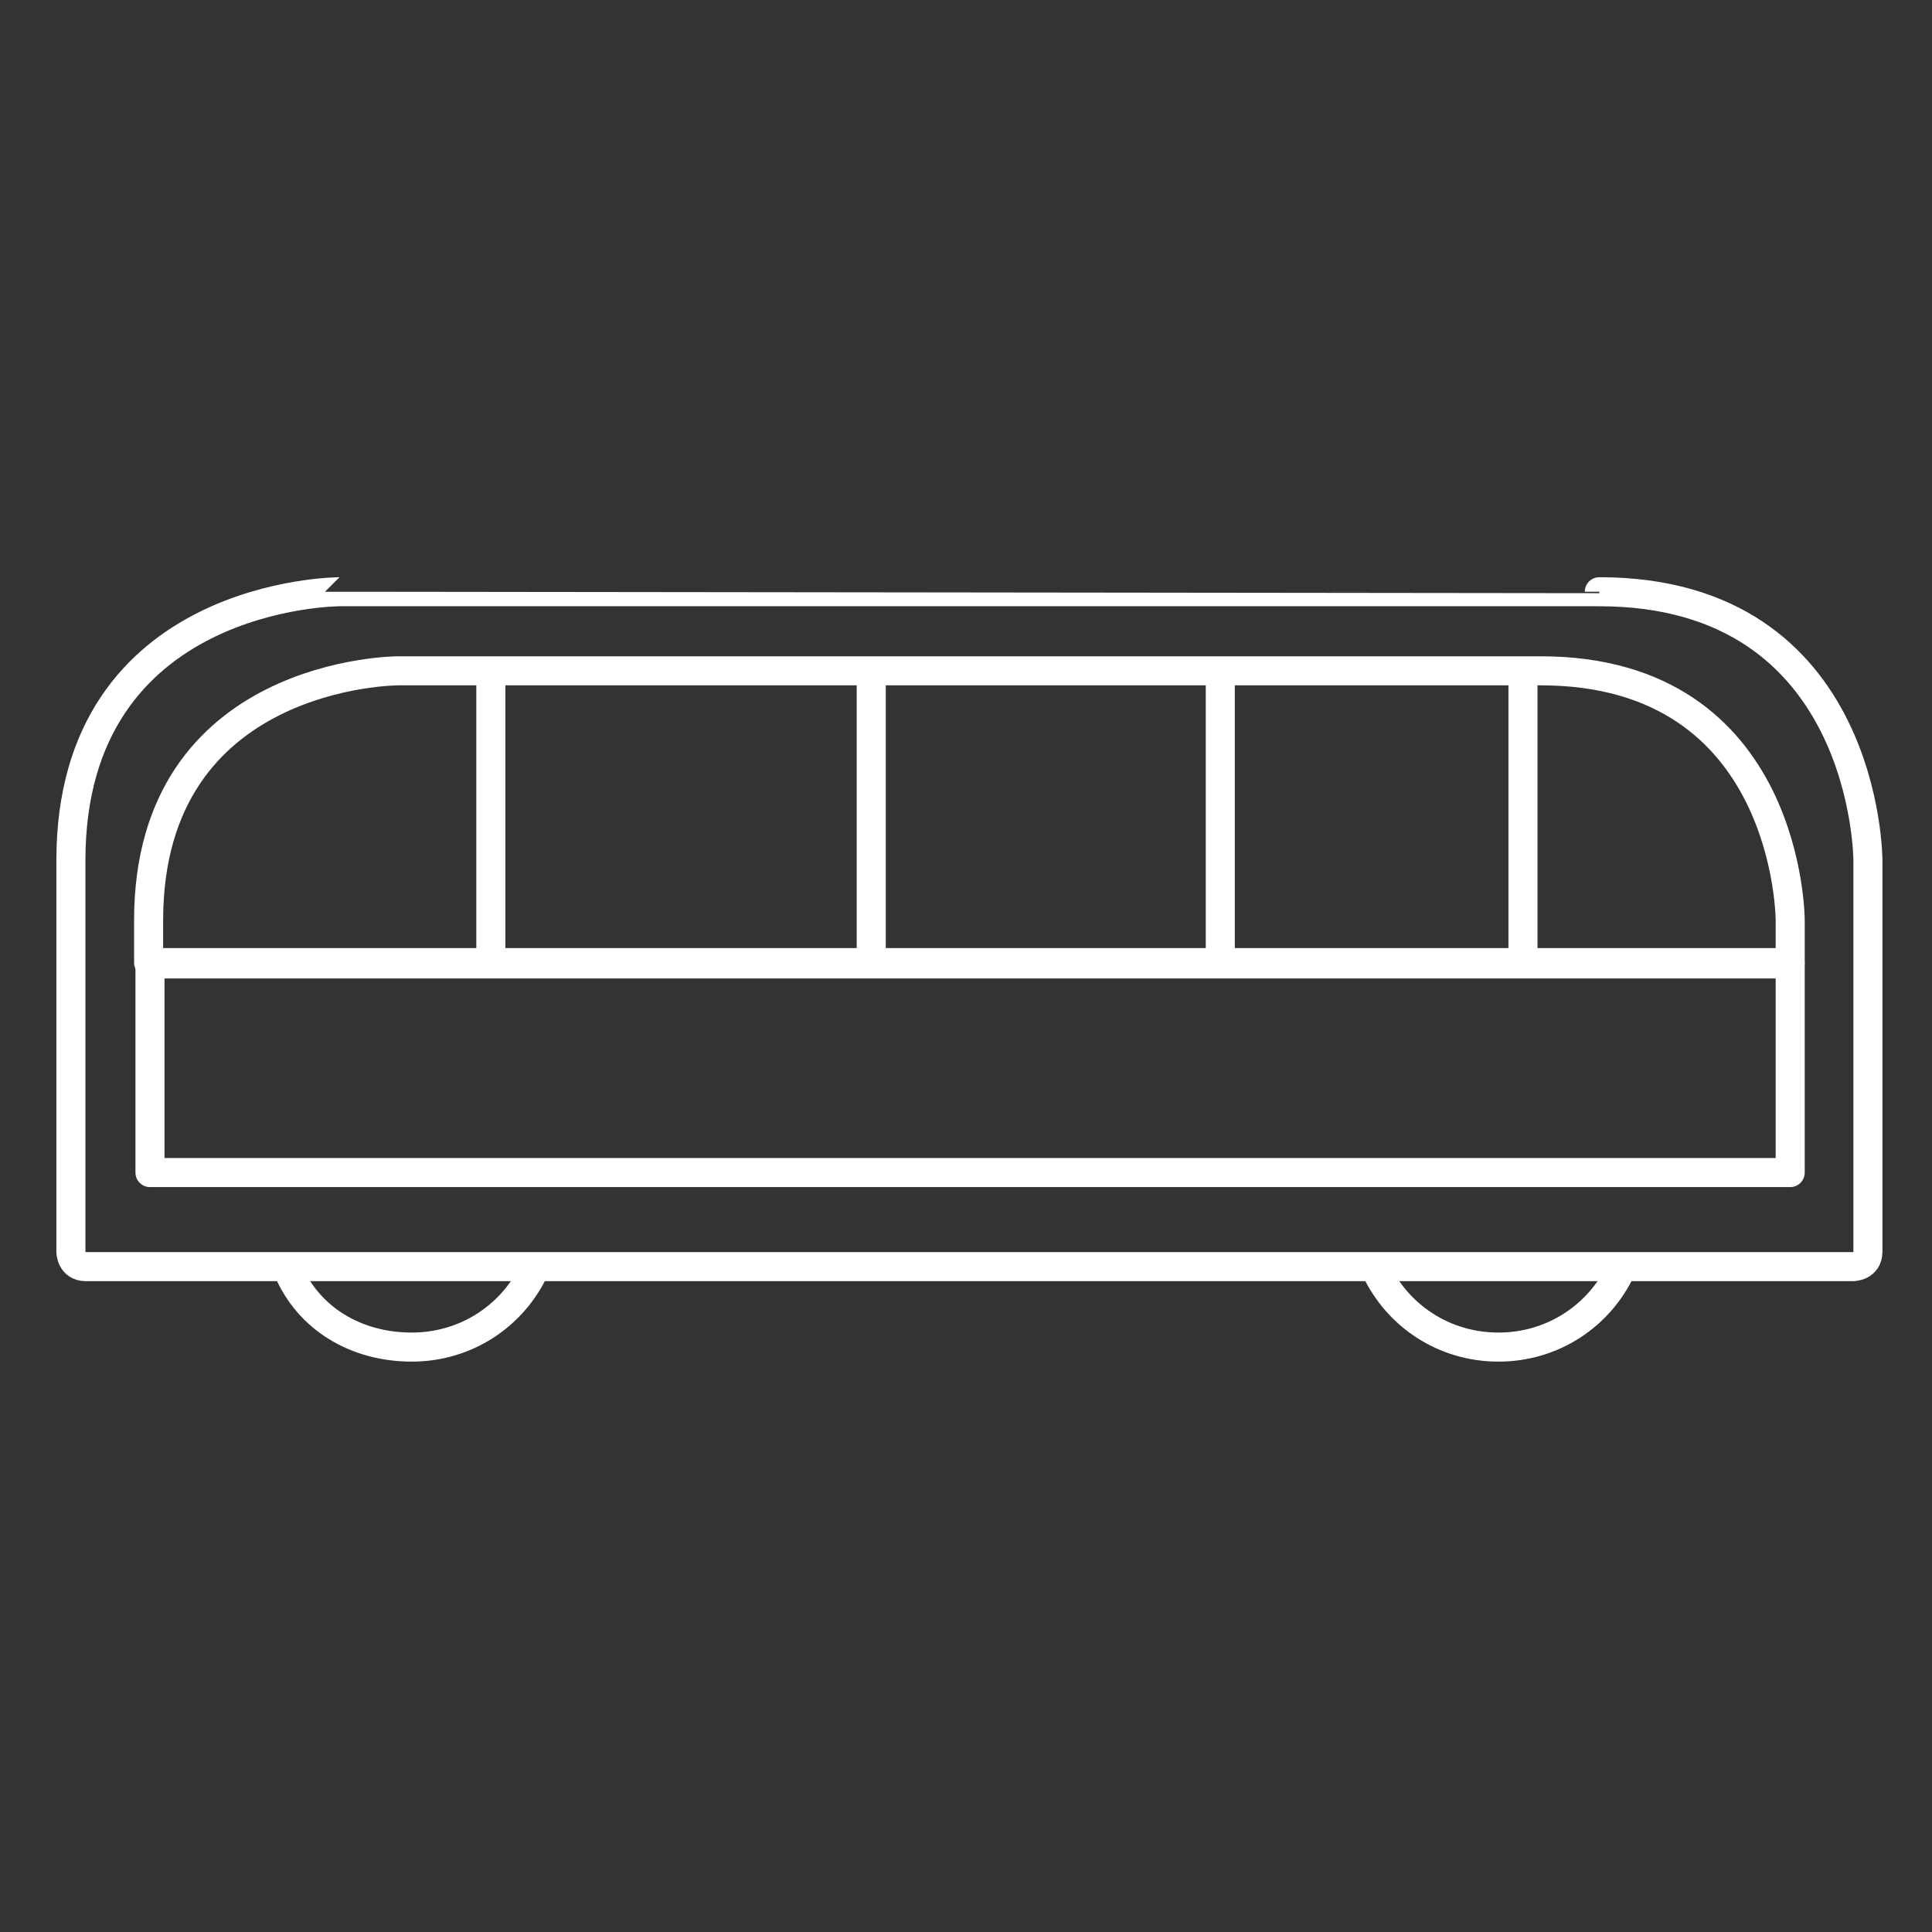 <?xml version="1.0" encoding="utf-8"?>
<!-- Generator: Adobe Illustrator 23.0.1, SVG Export Plug-In . SVG Version: 6.00 Build 0)  -->
<svg version="1.1" id="Layer_1" xmlns="http://www.w3.org/2000/svg" xmlns:xlink="http://www.w3.org/1999/xlink" x="0px" y="0px"
	 viewBox="0 0 141.7 141.7" style="enable-background:new 0 0 141.7 141.7;" xml:space="preserve">
<rect x="0" y="0" width="141.7" height="141.7" fill="#333333" stroke="none"/>
<style type="text/css">
	.st0{display:none;}
	.st1{display:inline;}
	
		.st2{clip-path:url(#SVGID_2_);fill:none;stroke:#B29572;stroke-width:2.097;stroke-linecap:round;stroke-linejoin:round;stroke-miterlimit:10;}
	
		.st3{clip-path:url(#SVGID_4_);fill:none;stroke:#B29572;stroke-width:2.097;stroke-linecap:round;stroke-linejoin:round;stroke-miterlimit:10;}
	
		.st4{display:inline;fill:none;stroke:#B29572;stroke-width:2.097;stroke-linecap:round;stroke-linejoin:round;stroke-miterlimit:10;}
	
		.st5{clip-path:url(#SVGID_6_);fill:none;stroke:#B29572;stroke-width:2.097;stroke-linecap:round;stroke-linejoin:round;stroke-miterlimit:10;}
	
		.st6{clip-path:url(#SVGID_8_);fill:none;stroke:#B29572;stroke-width:2.097;stroke-linecap:round;stroke-linejoin:round;stroke-miterlimit:10;}
	
		.st7{clip-path:url(#SVGID_10_);fill:none;stroke:#B29572;stroke-width:2.097;stroke-linecap:round;stroke-linejoin:round;stroke-miterlimit:10;}
	
		.st8{clip-path:url(#SVGID_12_);fill:none;stroke:#B29572;stroke-width:2.097;stroke-linecap:round;stroke-linejoin:round;stroke-miterlimit:10;}
	
		.st9{clip-path:url(#SVGID_14_);fill:none;stroke:#B29572;stroke-width:2.097;stroke-linecap:round;stroke-linejoin:round;stroke-miterlimit:10;}
	
		.st10{clip-path:url(#SVGID_16_);fill:none;stroke:#B29572;stroke-width:2.097;stroke-linecap:round;stroke-linejoin:round;stroke-miterlimit:10;}
	
		.st11{clip-path:url(#SVGID_18_);fill:none;stroke:#B29572;stroke-width:2.097;stroke-linecap:round;stroke-linejoin:round;stroke-miterlimit:10;}
	
		.st12{clip-path:url(#SVGID_20_);fill:none;stroke:#B29572;stroke-width:2.097;stroke-linecap:round;stroke-linejoin:round;stroke-miterlimit:10;}
	
		.st13{clip-path:url(#SVGID_22_);fill:none;stroke:#B29572;stroke-width:2.097;stroke-linecap:round;stroke-linejoin:round;stroke-miterlimit:10;}
	
		.st14{clip-path:url(#SVGID_24_);fill:none;stroke:#B29572;stroke-width:2.097;stroke-linecap:round;stroke-linejoin:round;stroke-miterlimit:10;}
	
		.st15{clip-path:url(#SVGID_26_);fill:none;stroke:#B29572;stroke-width:2.097;stroke-linecap:round;stroke-linejoin:round;stroke-miterlimit:10;}
	
		.st16{clip-path:url(#SVGID_28_);fill:none;stroke:#B29572;stroke-width:2.097;stroke-linecap:round;stroke-linejoin:round;stroke-miterlimit:10;}
	
		.st17{clip-path:url(#SVGID_30_);fill:none;stroke:#B29572;stroke-width:2.097;stroke-linecap:round;stroke-linejoin:round;stroke-miterlimit:10;}
	
		.st18{clip-path:url(#SVGID_32_);fill:none;stroke:#B29572;stroke-width:2.097;stroke-linecap:round;stroke-linejoin:round;stroke-miterlimit:10;}
	
		.st19{clip-path:url(#SVGID_34_);fill:none;stroke:#B29572;stroke-width:2.132;stroke-linecap:round;stroke-linejoin:round;stroke-miterlimit:10;}
	
		.st20{display:inline;fill:none;stroke:#B29572;stroke-width:2.132;stroke-linecap:round;stroke-linejoin:round;stroke-miterlimit:10;}
	
		.st21{clip-path:url(#SVGID_36_);fill:none;stroke:#B29572;stroke-width:2.132;stroke-linecap:round;stroke-linejoin:round;stroke-miterlimit:10;}
	
		.st22{display:inline;fill:none;stroke:#B29572;stroke-width:1.73;stroke-linecap:round;stroke-linejoin:round;stroke-miterlimit:10;}
	
		.st23{clip-path:url(#SVGID_38_);fill:none;stroke:#B29572;stroke-width:2.132;stroke-linecap:round;stroke-linejoin:round;stroke-miterlimit:10;}
	
		.st24{clip-path:url(#SVGID_40_);fill:none;stroke:#B29572;stroke-width:2.132;stroke-linecap:round;stroke-linejoin:round;stroke-miterlimit:10;}
	
		.st25{clip-path:url(#SVGID_42_);fill:none;stroke:#B29572;stroke-width:2.102;stroke-linecap:round;stroke-linejoin:round;stroke-miterlimit:10;}
	
		.st26{clip-path:url(#SVGID_44_);fill:none;stroke:#B29572;stroke-width:2.102;stroke-linecap:round;stroke-linejoin:round;stroke-miterlimit:10;}
	
		.st27{clip-path:url(#SVGID_46_);fill:none;stroke:#B29572;stroke-width:2.102;stroke-linecap:round;stroke-linejoin:round;stroke-miterlimit:10;}
	
		.st28{clip-path:url(#SVGID_48_);fill:none;stroke:#B29572;stroke-width:2.102;stroke-linecap:round;stroke-linejoin:round;stroke-miterlimit:10;}
	
		.st29{clip-path:url(#SVGID_50_);fill:none;stroke:#B29572;stroke-width:2.102;stroke-linecap:round;stroke-linejoin:round;stroke-miterlimit:10;}
	
		.st30{display:inline;fill:none;stroke:#B29572;stroke-width:2.102;stroke-linecap:round;stroke-linejoin:round;stroke-miterlimit:10;}
	
		.st31{clip-path:url(#SVGID_52_);fill:none;stroke:#B29572;stroke-width:2.102;stroke-linecap:round;stroke-linejoin:round;stroke-miterlimit:10;}
	
		.st32{clip-path:url(#SVGID_54_);fill:none;stroke:#B29572;stroke-width:2.102;stroke-linecap:round;stroke-linejoin:round;stroke-miterlimit:10;}
	
		.st33{clip-path:url(#SVGID_56_);fill:none;stroke:#B29572;stroke-width:2.102;stroke-linecap:round;stroke-linejoin:round;stroke-miterlimit:10;}
	
		.st34{clip-path:url(#SVGID_58_);fill:none;stroke:#B29572;stroke-width:2.102;stroke-linecap:round;stroke-linejoin:round;stroke-miterlimit:10;}
	
		.st35{clip-path:url(#SVGID_60_);fill:none;stroke:#B29572;stroke-width:2.102;stroke-linecap:round;stroke-linejoin:round;stroke-miterlimit:10;}
	
		.st36{clip-path:url(#SVGID_62_);fill:none;stroke:#B29572;stroke-width:2.102;stroke-linecap:round;stroke-linejoin:round;stroke-miterlimit:10;}
	
		.st37{clip-path:url(#SVGID_64_);fill:none;stroke:#B29572;stroke-width:2.102;stroke-linecap:round;stroke-linejoin:round;stroke-miterlimit:10;}
	
		.st38{clip-path:url(#SVGID_66_);fill:none;stroke:#B29572;stroke-width:2.102;stroke-linecap:round;stroke-linejoin:round;stroke-miterlimit:10;}
	
		.st39{clip-path:url(#SVGID_68_);fill:none;stroke:#B29572;stroke-width:2.102;stroke-linecap:round;stroke-linejoin:round;stroke-miterlimit:10;}
	
		.st40{clip-path:url(#SVGID_70_);fill:none;stroke:#B29572;stroke-width:2.102;stroke-linecap:round;stroke-linejoin:round;stroke-miterlimit:10;}
	
		.st41{clip-path:url(#SVGID_72_);fill:none;stroke:#B29572;stroke-width:2.102;stroke-linecap:round;stroke-linejoin:round;stroke-miterlimit:10;}
	
		.st42{clip-path:url(#SVGID_74_);fill:none;stroke:#B29572;stroke-width:2.102;stroke-linecap:round;stroke-linejoin:round;stroke-miterlimit:10;}
	
		.st43{clip-path:url(#SVGID_76_);fill:none;stroke:#B29572;stroke-width:2.102;stroke-linecap:round;stroke-linejoin:round;stroke-miterlimit:10;}
	
		.st44{clip-path:url(#SVGID_78_);fill:none;stroke:#B29572;stroke-width:2.102;stroke-linecap:round;stroke-linejoin:round;stroke-miterlimit:10;}
	
		.st45{clip-path:url(#SVGID_80_);fill:none;stroke:#B29572;stroke-width:2.102;stroke-linecap:round;stroke-linejoin:round;stroke-miterlimit:10;}
	
		.st46{clip-path:url(#SVGID_82_);fill:none;stroke:#B29572;stroke-width:2.102;stroke-linecap:round;stroke-linejoin:round;stroke-miterlimit:10;}
	
		.st47{clip-path:url(#SVGID_84_);fill:none;stroke:#B29572;stroke-width:2.102;stroke-linecap:round;stroke-linejoin:round;stroke-miterlimit:10;}
	
		.st48{clip-path:url(#SVGID_86_);fill:none;stroke:#B29572;stroke-width:1.872;stroke-linecap:round;stroke-linejoin:round;stroke-miterlimit:10;}
	
		.st49{display:inline;fill:none;stroke:#B29572;stroke-width:1.872;stroke-linecap:round;stroke-linejoin:round;stroke-miterlimit:10;}
	
		.st50{clip-path:url(#SVGID_88_);fill:none;stroke:#B29572;stroke-width:1.872;stroke-linecap:round;stroke-linejoin:round;stroke-miterlimit:10;}
	
		.st51{clip-path:url(#SVGID_90_);fill:none;stroke:#B29572;stroke-width:1.872;stroke-linecap:round;stroke-linejoin:round;stroke-miterlimit:10;}
	
		.st52{clip-path:url(#SVGID_92_);fill:none;stroke:#B29572;stroke-width:1.872;stroke-linecap:round;stroke-linejoin:round;stroke-miterlimit:10;}
	
		.st53{display:inline;fill:none;stroke:#B29572;stroke-width:2.093;stroke-linecap:round;stroke-linejoin:round;stroke-miterlimit:10;}
	
		.st54{clip-path:url(#SVGID_94_);fill:none;stroke:#B29572;stroke-width:2.093;stroke-linecap:round;stroke-linejoin:round;stroke-miterlimit:10;}
	
		.st55{clip-path:url(#SVGID_96_);fill:none;stroke:#B29572;stroke-width:2.093;stroke-linecap:round;stroke-linejoin:round;stroke-miterlimit:10;}
	
		.st56{clip-path:url(#SVGID_98_);fill:none;stroke:#B29572;stroke-width:2.093;stroke-linecap:round;stroke-linejoin:round;stroke-miterlimit:10;}
	
		.st57{clip-path:url(#SVGID_100_);fill:none;stroke:#B29572;stroke-width:2.093;stroke-linecap:round;stroke-linejoin:round;stroke-miterlimit:10;}
	
		.st58{clip-path:url(#SVGID_102_);fill:none;stroke:#B29572;stroke-width:2.093;stroke-linecap:round;stroke-linejoin:round;stroke-miterlimit:10;}
	
		.st59{clip-path:url(#SVGID_104_);fill:none;stroke:#B29572;stroke-width:2.093;stroke-linecap:round;stroke-linejoin:round;stroke-miterlimit:10;}
	
		.st60{clip-path:url(#SVGID_106_);fill:none;stroke:#B29572;stroke-width:2.093;stroke-linecap:round;stroke-linejoin:round;stroke-miterlimit:10;}
	
		.st61{clip-path:url(#SVGID_108_);fill:none;stroke:#B29572;stroke-width:2.093;stroke-linecap:round;stroke-linejoin:round;stroke-miterlimit:10;}
	
		.st62{clip-path:url(#SVGID_110_);fill:none;stroke:#B29572;stroke-width:2.093;stroke-linecap:round;stroke-linejoin:round;stroke-miterlimit:10;}
	
		.st63{clip-path:url(#SVGID_112_);fill:none;stroke:#B29572;stroke-width:2.093;stroke-linecap:round;stroke-linejoin:round;stroke-miterlimit:10;}
	
		.st64{clip-path:url(#SVGID_114_);fill:none;stroke:#B29572;stroke-width:2.093;stroke-linecap:round;stroke-linejoin:round;stroke-miterlimit:10;}
	
		.st65{clip-path:url(#SVGID_116_);fill:none;stroke:#B29572;stroke-width:2.093;stroke-linecap:round;stroke-linejoin:round;stroke-miterlimit:10;}
	
		.st66{clip-path:url(#SVGID_118_);fill:none;stroke:#B29572;stroke-width:2.093;stroke-linecap:round;stroke-linejoin:round;stroke-miterlimit:10;}
	
		.st67{clip-path:url(#SVGID_120_);fill:none;stroke:#B29572;stroke-width:2.093;stroke-linecap:round;stroke-linejoin:round;stroke-miterlimit:10;}
	
		.st68{clip-path:url(#SVGID_122_);fill:none;stroke:#B29572;stroke-width:2.093;stroke-linecap:round;stroke-linejoin:round;stroke-miterlimit:10;}
	
		.st69{clip-path:url(#SVGID_124_);fill:none;stroke:#B29572;stroke-width:2.093;stroke-linecap:round;stroke-linejoin:round;stroke-miterlimit:10;}
	
		.st70{clip-path:url(#SVGID_126_);fill:none;stroke:#B29572;stroke-width:2.093;stroke-linecap:round;stroke-linejoin:round;stroke-miterlimit:10;}
	
		.st71{clip-path:url(#SVGID_128_);fill:none;stroke:#B29572;stroke-width:1.783;stroke-linecap:round;stroke-linejoin:round;stroke-miterlimit:10;}
	
		.st72{clip-path:url(#SVGID_130_);fill:none;stroke:#B29572;stroke-width:1.783;stroke-linecap:round;stroke-linejoin:round;stroke-miterlimit:10;}
	
		.st73{display:inline;fill:none;stroke:#B29572;stroke-width:1.783;stroke-linecap:round;stroke-linejoin:round;stroke-miterlimit:10;}
	
		.st74{clip-path:url(#SVGID_132_);fill:none;stroke:#B29572;stroke-width:1.783;stroke-linecap:round;stroke-linejoin:round;stroke-miterlimit:10;}
	
		.st75{clip-path:url(#SVGID_134_);fill:none;stroke:#B29572;stroke-width:1.783;stroke-linecap:round;stroke-linejoin:round;stroke-miterlimit:10;}
	
		.st76{clip-path:url(#SVGID_136_);fill:none;stroke:#B29572;stroke-width:1.783;stroke-linecap:round;stroke-linejoin:round;stroke-miterlimit:10;}
	
		.st77{clip-path:url(#SVGID_138_);fill:none;stroke:#B29572;stroke-width:2.109;stroke-linecap:round;stroke-linejoin:round;stroke-miterlimit:10;}
	
		.st78{clip-path:url(#SVGID_140_);fill:none;stroke:#B29572;stroke-width:2.109;stroke-linecap:round;stroke-linejoin:round;stroke-miterlimit:10;}
	
		.st79{clip-path:url(#SVGID_142_);fill:none;stroke:#B29572;stroke-width:2.109;stroke-linecap:round;stroke-linejoin:round;stroke-miterlimit:10;}
	
		.st80{clip-path:url(#SVGID_144_);fill:none;stroke:#B29572;stroke-width:2.109;stroke-linecap:round;stroke-linejoin:round;stroke-miterlimit:10;}
	
		.st81{clip-path:url(#SVGID_146_);fill:none;stroke:#B29572;stroke-width:2.109;stroke-linecap:round;stroke-linejoin:round;stroke-miterlimit:10;}
	
		.st82{clip-path:url(#SVGID_148_);fill:none;stroke:#B29572;stroke-width:2.109;stroke-linecap:round;stroke-linejoin:round;stroke-miterlimit:10;}
	
		.st83{clip-path:url(#SVGID_150_);fill:none;stroke:#B29572;stroke-width:2.109;stroke-linecap:round;stroke-linejoin:round;stroke-miterlimit:10;}
	
		.st84{display:inline;fill:none;stroke:#B29572;stroke-width:2.109;stroke-linecap:round;stroke-linejoin:round;stroke-miterlimit:10;}
	
		.st85{clip-path:url(#SVGID_152_);fill:none;stroke:#B29572;stroke-width:2.109;stroke-linecap:round;stroke-linejoin:round;stroke-miterlimit:10;}
	
		.st86{clip-path:url(#SVGID_154_);fill:none;stroke:#B29572;stroke-width:2.109;stroke-linecap:round;stroke-linejoin:round;stroke-miterlimit:10;}
	
		.st87{clip-path:url(#SVGID_156_);fill:none;stroke:#B29572;stroke-width:2.109;stroke-linecap:round;stroke-linejoin:round;stroke-miterlimit:10;}
	
		.st88{clip-path:url(#SVGID_158_);fill:none;stroke:#B29572;stroke-width:2.109;stroke-linecap:round;stroke-linejoin:round;stroke-miterlimit:10;}
	
		.st89{clip-path:url(#SVGID_160_);fill:none;stroke:#B29572;stroke-width:2.109;stroke-linecap:round;stroke-linejoin:round;stroke-miterlimit:10;}
	
		.st90{clip-path:url(#SVGID_162_);fill:none;stroke:#B29572;stroke-width:2.109;stroke-linecap:round;stroke-linejoin:round;stroke-miterlimit:10;}
	
		.st91{clip-path:url(#SVGID_164_);fill:none;stroke:#B29572;stroke-width:2.146;stroke-linecap:round;stroke-linejoin:round;stroke-miterlimit:10;}
	
		.st92{clip-path:url(#SVGID_166_);fill:none;stroke:#B29572;stroke-width:2.146;stroke-linecap:round;stroke-linejoin:round;stroke-miterlimit:10;}
	
		.st93{clip-path:url(#SVGID_168_);fill:none;stroke:#B29572;stroke-width:2.146;stroke-linecap:round;stroke-linejoin:round;stroke-miterlimit:10;}
	
		.st94{display:inline;fill:none;stroke:#B29572;stroke-width:2.146;stroke-linecap:round;stroke-linejoin:round;stroke-miterlimit:10;}
	
		.st95{clip-path:url(#SVGID_170_);fill:none;stroke:#B29572;stroke-width:1.686;stroke-linecap:round;stroke-linejoin:round;stroke-miterlimit:10;}
	
		.st96{display:inline;fill:none;stroke:#B29572;stroke-width:1.605;stroke-linecap:round;stroke-linejoin:round;stroke-miterlimit:10;}
	
		.st97{clip-path:url(#SVGID_172_);fill:none;stroke:#B29572;stroke-width:1.605;stroke-linecap:round;stroke-linejoin:round;stroke-miterlimit:10;}
	
		.st98{clip-path:url(#SVGID_174_);fill:none;stroke:#B29572;stroke-width:1.605;stroke-linecap:round;stroke-linejoin:round;stroke-miterlimit:10;}
	.st99{display:inline;fill:none;stroke:#B29572;stroke-width:0.299;}
	
		.st100{clip-path:url(#SVGID_176_);fill:none;stroke:#B29572;stroke-width:1.605;stroke-linecap:round;stroke-linejoin:round;stroke-miterlimit:10;}
	
		.st101{clip-path:url(#SVGID_178_);fill:none;stroke:#B29572;stroke-width:1.605;stroke-linecap:round;stroke-linejoin:round;stroke-miterlimit:10;}
	
		.st102{clip-path:url(#SVGID_180_);fill:none;stroke:#B29572;stroke-width:1.797;stroke-linecap:round;stroke-linejoin:round;stroke-miterlimit:10;}
	
		.st103{display:inline;fill:none;stroke:#B29572;stroke-width:1.797;stroke-linecap:round;stroke-linejoin:round;stroke-miterlimit:10;}
	
		.st104{clip-path:url(#SVGID_182_);fill:none;stroke:#B29572;stroke-width:1.797;stroke-linecap:round;stroke-linejoin:round;stroke-miterlimit:10;}
	
		.st105{clip-path:url(#SVGID_184_);fill:none;stroke:#B29572;stroke-width:1.797;stroke-linecap:round;stroke-linejoin:round;stroke-miterlimit:10;}
	
		.st106{clip-path:url(#SVGID_186_);fill:none;stroke:#B29572;stroke-width:1.797;stroke-linecap:round;stroke-linejoin:round;stroke-miterlimit:10;}
	
		.st107{clip-path:url(#SVGID_188_);fill:none;stroke:#B29572;stroke-width:1.797;stroke-linecap:round;stroke-linejoin:round;stroke-miterlimit:10;}
	
		.st108{clip-path:url(#SVGID_190_);fill:none;stroke:#B29572;stroke-width:1.797;stroke-linecap:round;stroke-linejoin:round;stroke-miterlimit:10;}
	
		.st109{clip-path:url(#SVGID_192_);fill:none;stroke:#B29572;stroke-width:1.797;stroke-linecap:round;stroke-linejoin:round;stroke-miterlimit:10;}
	
		.st110{clip-path:url(#SVGID_194_);fill:none;stroke:#B29572;stroke-width:1.797;stroke-linecap:round;stroke-linejoin:round;stroke-miterlimit:10;}
	
		.st111{clip-path:url(#SVGID_196_);fill:none;stroke:#B29572;stroke-width:1.797;stroke-linecap:round;stroke-linejoin:round;stroke-miterlimit:10;}
	
		.st112{clip-path:url(#SVGID_198_);fill:none;stroke:#B29572;stroke-width:1.797;stroke-linecap:round;stroke-linejoin:round;stroke-miterlimit:10;}
	
		.st113{clip-path:url(#SVGID_200_);fill:none;stroke:#B29572;stroke-width:1.797;stroke-linecap:round;stroke-linejoin:round;stroke-miterlimit:10;}
	
		.st114{clip-path:url(#SVGID_202_);fill:none;stroke:#B29572;stroke-width:1.797;stroke-linecap:round;stroke-linejoin:round;stroke-miterlimit:10;}
	
		.st115{clip-path:url(#SVGID_204_);fill:none;stroke:#B29572;stroke-width:1.797;stroke-linecap:round;stroke-linejoin:round;stroke-miterlimit:10;}
	
		.st116{clip-path:url(#SVGID_206_);fill:none;stroke:#B29572;stroke-width:1.797;stroke-linecap:round;stroke-linejoin:round;stroke-miterlimit:10;}
	
		.st117{clip-path:url(#SVGID_208_);fill:none;stroke:#B29572;stroke-width:1.276;stroke-linecap:round;stroke-linejoin:round;stroke-miterlimit:10;}
	
		.st118{display:inline;fill:none;stroke:#B29572;stroke-width:1.276;stroke-linecap:round;stroke-linejoin:round;stroke-miterlimit:10;}
	
		.st119{clip-path:url(#SVGID_210_);fill:none;stroke:#B29572;stroke-width:1.276;stroke-linecap:round;stroke-linejoin:round;stroke-miterlimit:10;}
	
		.st120{display:inline;fill:none;stroke:#B29572;stroke-width:1.306;stroke-linecap:round;stroke-linejoin:round;stroke-miterlimit:10;}
	
		.st121{clip-path:url(#SVGID_212_);fill:none;stroke:#B29572;stroke-width:1.306;stroke-linecap:round;stroke-linejoin:round;stroke-miterlimit:10;}
	
		.st122{clip-path:url(#SVGID_214_);fill:none;stroke:#B29572;stroke-width:1.306;stroke-linecap:round;stroke-linejoin:round;stroke-miterlimit:10;}
	
		.st123{clip-path:url(#SVGID_216_);fill:none;stroke:#B29572;stroke-width:1.306;stroke-linecap:round;stroke-linejoin:round;stroke-miterlimit:10;}
	
		.st124{clip-path:url(#SVGID_218_);fill:none;stroke:#B29572;stroke-width:1.306;stroke-linecap:round;stroke-linejoin:round;stroke-miterlimit:10;}
	
		.st125{clip-path:url(#SVGID_220_);fill:none;stroke:#B29572;stroke-width:1.306;stroke-linecap:round;stroke-linejoin:round;stroke-miterlimit:10;}
	.st126{fill:none;stroke:#FFFFFF;stroke-width:2.131;stroke-linecap:round;stroke-linejoin:round;stroke-miterlimit:10;}
	
		.st127{clip-path:url(#SVGID_222_);fill:none;stroke:#B29572;stroke-width:1.937;stroke-linecap:round;stroke-linejoin:round;stroke-miterlimit:10;}
	
		.st128{clip-path:url(#SVGID_224_);fill:none;stroke:#B29572;stroke-width:1.937;stroke-linecap:round;stroke-linejoin:round;stroke-miterlimit:10;}
	
		.st129{clip-path:url(#SVGID_226_);fill:none;stroke:#B29572;stroke-width:1.937;stroke-linecap:round;stroke-linejoin:round;stroke-miterlimit:10;}
	
		.st130{clip-path:url(#SVGID_228_);fill:none;stroke:#B29572;stroke-width:1.937;stroke-linecap:round;stroke-linejoin:round;stroke-miterlimit:10;}
	.st131{fill:none;stroke:#B29572;stroke-width:1.937;stroke-linecap:round;stroke-linejoin:round;stroke-miterlimit:10;}
	
		.st132{clip-path:url(#SVGID_230_);fill:none;stroke:#B29572;stroke-width:1.937;stroke-linecap:round;stroke-linejoin:round;stroke-miterlimit:10;}
	
		.st133{clip-path:url(#SVGID_232_);fill:none;stroke:#B29572;stroke-width:1.937;stroke-linecap:round;stroke-linejoin:round;stroke-miterlimit:10;}
	
		.st134{clip-path:url(#SVGID_234_);fill:none;stroke:#B29572;stroke-width:1.937;stroke-linecap:round;stroke-linejoin:round;stroke-miterlimit:10;}
</style>
<g id="Ebene_1">
</g>
<g id="Ebene_3" class="st0">
	<g class="st1">
		<g>
			<g>
				<defs>
					<rect id="SVGID_1_" x="34" y="6.2" width="73.5" height="128.5"/>
				</defs>
				<clipPath id="SVGID_2_">
					<use xlink:href="#SVGID_1_"  style="overflow:visible;"/>
				</clipPath>
				<polygon class="st2" points="103.5,38.3 103.5,38.3 38,38.3 38,48.3 103.5,48.3 				"/>
			</g>
		</g>
		<g>
			<g>
				<defs>
					<rect id="SVGID_3_" x="34" y="6.2" width="73.5" height="128.5"/>
				</defs>
				<clipPath id="SVGID_4_">
					<use xlink:href="#SVGID_3_"  style="overflow:visible;"/>
				</clipPath>
				<path class="st3" d="M103.5,69.7c0,0,0-1.3-1.3-1.3h-63c0,0-1.3,0-1.3,1.3v36.8c0,0,0,1.3,1.3,1.3h63c0,0,1.3,0,1.3-1.3V69.7z"
					/>
			</g>
		</g>
	</g>
	<polygon class="st4" points="98.1,107.7 98.1,107.7 43.4,107.7 43.4,117 98.1,117 	"/>
	<g class="st1">
		<g>
			<g>
				<defs>
					<rect id="SVGID_5_" x="34" y="6.2" width="73.5" height="128.5"/>
				</defs>
				<clipPath id="SVGID_6_">
					<use xlink:href="#SVGID_5_"  style="overflow:visible;"/>
				</clipPath>
				<path class="st5" d="M91.3,118.5c0,0,0-1.3-1.3-1.3H51.5c0,0-1.3,0-1.3,1.3v13.8c0,0,0,1.3,1.3,1.3H90c0,0,1.3,0,1.3-1.3V118.5z
					"/>
			</g>
		</g>
		<g>
			<g>
				<defs>
					<rect id="SVGID_7_" x="34" y="6.2" width="73.5" height="128.5"/>
				</defs>
				<clipPath id="SVGID_8_">
					<use xlink:href="#SVGID_7_"  style="overflow:visible;"/>
				</clipPath>
				<path class="st6" d="M106.4,38.3L106.4,38.3c-6.5-6.4-13.5-25.1-15-31.1H50.1c-1.5,6-8.5,24.7-15,31.1h0.1H104H106.4z"/>
			</g>
		</g>
	</g>
	<line class="st4" x1="41.1" y1="48.4" x2="41.1" y2="67.9"/>
	<line class="st4" x1="60.8" y1="48.4" x2="60.8" y2="67.9"/>
	<g class="st1">
		<g>
			<g>
				<defs>
					<rect id="SVGID_9_" x="34" y="6.2" width="73.5" height="128.5"/>
				</defs>
				<clipPath id="SVGID_10_">
					<use xlink:href="#SVGID_9_"  style="overflow:visible;"/>
				</clipPath>
				<line class="st7" x1="37.9" y1="68.9" x2="37.9" y2="76.4"/>
			</g>
		</g>
	</g>
	<line class="st4" x1="54.3" y1="68.9" x2="54.3" y2="76.4"/>
	<line class="st4" x1="70.8" y1="68.9" x2="70.8" y2="76.4"/>
	<line class="st4" x1="87.2" y1="68.9" x2="87.2" y2="76.4"/>
	<g class="st1">
		<g>
			<g>
				<defs>
					<rect id="SVGID_11_" x="34" y="6.2" width="73.5" height="128.5"/>
				</defs>
				<clipPath id="SVGID_12_">
					<use xlink:href="#SVGID_11_"  style="overflow:visible;"/>
				</clipPath>
				<line class="st8" x1="103.6" y1="68.9" x2="103.6" y2="76.4"/>
			</g>
		</g>
	</g>
	<line class="st4" x1="80.5" y1="48.4" x2="80.5" y2="67.9"/>
	<line class="st4" x1="100.2" y1="48.4" x2="100.2" y2="67.9"/>
	<g class="st1">
		<g>
			<g>
				<defs>
					<rect id="SVGID_13_" x="34" y="6.2" width="73.5" height="128.5"/>
				</defs>
				<clipPath id="SVGID_14_">
					<use xlink:href="#SVGID_13_"  style="overflow:visible;"/>
				</clipPath>
				<polygon class="st9" points="103.6,68.6 103.6,68.6 38.1,68.6 38.1,77.2 103.6,77.2 				"/>
			</g>
		</g>
		<g>
			<g>
				<defs>
					<rect id="SVGID_15_" x="34" y="6.2" width="73.5" height="128.5"/>
				</defs>
				<clipPath id="SVGID_16_">
					<use xlink:href="#SVGID_15_"  style="overflow:visible;"/>
				</clipPath>
				<path class="st10" d="M62,16.5c0,1.5,1.3,2.7,2.9,2.7c1.6,0,2.9-1.2,2.9-2.7"/>
			</g>
		</g>
		<g>
			<g>
				<defs>
					<rect id="SVGID_17_" x="34" y="6.2" width="73.5" height="128.5"/>
				</defs>
				<clipPath id="SVGID_18_">
					<use xlink:href="#SVGID_17_"  style="overflow:visible;"/>
				</clipPath>
				<path class="st11" d="M67.8,16.5c0,1.5,1.3,2.7,2.9,2.7s2.9-1.2,2.9-2.7"/>
			</g>
		</g>
		<g>
			<g>
				<defs>
					<rect id="SVGID_19_" x="34" y="6.2" width="73.5" height="128.5"/>
				</defs>
				<clipPath id="SVGID_20_">
					<use xlink:href="#SVGID_19_"  style="overflow:visible;"/>
				</clipPath>
				<path class="st12" d="M73.7,16.5c0,1.5,1.3,2.7,2.9,2.7s2.9-1.2,2.9-2.7"/>
			</g>
		</g>
		<g>
			<g>
				<defs>
					<rect id="SVGID_21_" x="34" y="6.2" width="73.5" height="128.5"/>
				</defs>
				<clipPath id="SVGID_22_">
					<use xlink:href="#SVGID_21_"  style="overflow:visible;"/>
				</clipPath>
				<path class="st13" d="M48,29.6c0,1.5,1.3,2.7,2.9,2.7s2.9-1.2,2.9-2.7"/>
			</g>
		</g>
		<g>
			<g>
				<defs>
					<rect id="SVGID_23_" x="34" y="6.2" width="73.5" height="128.5"/>
				</defs>
				<clipPath id="SVGID_24_">
					<use xlink:href="#SVGID_23_"  style="overflow:visible;"/>
				</clipPath>
				<path class="st14" d="M53.8,29.6c0,1.5,1.3,2.7,2.9,2.7c1.6,0,2.9-1.2,2.9-2.7"/>
			</g>
		</g>
		<g>
			<g>
				<defs>
					<rect id="SVGID_25_" x="34" y="6.2" width="73.5" height="128.5"/>
				</defs>
				<clipPath id="SVGID_26_">
					<use xlink:href="#SVGID_25_"  style="overflow:visible;"/>
				</clipPath>
				<path class="st15" d="M59.7,29.6c0,1.5,1.3,2.7,2.9,2.7s2.9-1.2,2.9-2.7"/>
			</g>
		</g>
		<g>
			<g>
				<defs>
					<rect id="SVGID_27_" x="34" y="6.2" width="73.5" height="128.5"/>
				</defs>
				<clipPath id="SVGID_28_">
					<use xlink:href="#SVGID_27_"  style="overflow:visible;"/>
				</clipPath>
				<path class="st16" d="M76.1,29.6c0,1.5,1.3,2.7,2.9,2.7s2.9-1.2,2.9-2.7"/>
			</g>
		</g>
		<g>
			<g>
				<defs>
					<rect id="SVGID_29_" x="34" y="6.2" width="73.5" height="128.5"/>
				</defs>
				<clipPath id="SVGID_30_">
					<use xlink:href="#SVGID_29_"  style="overflow:visible;"/>
				</clipPath>
				<path class="st17" d="M81.9,29.6c0,1.5,1.3,2.7,2.9,2.7s2.9-1.2,2.9-2.7"/>
			</g>
		</g>
		<g>
			<g>
				<defs>
					<rect id="SVGID_31_" x="34" y="6.2" width="73.5" height="128.5"/>
				</defs>
				<clipPath id="SVGID_32_">
					<use xlink:href="#SVGID_31_"  style="overflow:visible;"/>
				</clipPath>
				<path class="st18" d="M87.8,29.6c0,1.5,1.3,2.7,2.9,2.7s2.9-1.2,2.9-2.7"/>
			</g>
		</g>
	</g>
	<polygon class="st4" points="63.4,85 63.4,85 56.1,85 56.1,99.5 63.4,99.5 	"/>
	<polygon class="st4" points="85.4,85 85.4,85 78.1,85 78.1,99.5 85.4,99.5 	"/>
	<polygon class="st4" points="78,82.2 78,82.2 63.5,82.2 63.5,102.4 78,102.4 	"/>
	<line class="st4" x1="70.8" y1="83.1" x2="70.8" y2="101.3"/>
</g>
<g id="Ebene_2" class="st0">
	<g class="st1">
		<g>
			<g>
				<defs>
					<rect id="SVGID_33_" x="48" y="6" width="46.2" height="128.5"/>
				</defs>
				<clipPath id="SVGID_34_">
					<use xlink:href="#SVGID_33_"  style="overflow:visible;"/>
				</clipPath>
				<path class="st19" d="M89.3,94.2c0,0,0-1.1-1.1-1.1h-34c0,0-1.1,0-1.1,1.1v38.1c0,0,0,1.1,1.1,1.1h34c0,0,1.1,0,1.1-1.1V94.2z"
					/>
			</g>
		</g>
	</g>
	<polygon class="st20" points="84.9,67.1 84.9,67.1 57.4,67.1 57.4,82.1 84.9,82.1 	"/>
	<polygon class="st20" points="75.7,10.1 75.7,10.1 66.6,10.1 66.6,18.5 75.7,18.5 	"/>
	<polygon class="st20" points="63.9,40.6 63.9,40.6 54.8,40.6 54.8,48.9 63.9,48.9 	"/>
	<polygon class="st20" points="87.4,40.6 87.4,40.6 78.2,40.6 78.2,48.9 87.4,48.9 	"/>
	<polygon class="st20" points="64.2,48.9 64.2,48.9 54.5,48.9 54.5,67.2 64.2,67.2 	"/>
	<polygon class="st20" points="87.4,48.9 87.4,48.9 77.7,48.9 77.7,67.2 87.4,67.2 	"/>
	<polygon class="st20" points="76.1,18.5 76.1,18.5 66.4,18.5 66.4,26.6 76.1,26.6 	"/>
	<g class="st1">
		<g>
			<g>
				<defs>
					<rect id="SVGID_35_" x="48" y="6" width="46.2" height="128.5"/>
				</defs>
				<clipPath id="SVGID_36_">
					<use xlink:href="#SVGID_35_"  style="overflow:visible;"/>
				</clipPath>
				<line class="st21" x1="71.3" y1="7.1" x2="71.3" y2="10"/>
			</g>
		</g>
	</g>
	<polygon class="st22" points="64.6,73.8 64.6,73.8 64.6,91 77.5,91 77.5,73.8 	"/>
	<g class="st1">
		<g>
			<g>
				<defs>
					<rect id="SVGID_37_" x="48" y="6" width="46.2" height="128.5"/>
				</defs>
				<clipPath id="SVGID_38_">
					<use xlink:href="#SVGID_37_"  style="overflow:visible;"/>
				</clipPath>
				<polygon class="st23" points="93.2,82.1 93.2,82.1 49.1,82.1 49.1,92.9 93.2,92.9 				"/>
			</g>
		</g>
	</g>
	<line class="st20" x1="53" y1="82.5" x2="53" y2="92.8"/>
	<line class="st20" x1="59" y1="82.5" x2="59" y2="92.8"/>
	<line class="st20" x1="65.1" y1="82.5" x2="65.1" y2="92.8"/>
	<line class="st20" x1="71.2" y1="82.5" x2="71.2" y2="92.8"/>
	<line class="st20" x1="77.3" y1="82.5" x2="77.3" y2="92.8"/>
	<line class="st20" x1="89.4" y1="82.5" x2="89.4" y2="92.8"/>
	<line class="st20" x1="83.4" y1="82.5" x2="83.4" y2="92.8"/>
	<polygon class="st20" points="77.4,101.7 77.4,101.7 64.9,101.7 64.9,113 77.4,113 	"/>
	<line class="st20" x1="53.5" y1="121.6" x2="88.9" y2="121.6"/>
	<g class="st1">
		<g>
			<g>
				<defs>
					<rect id="SVGID_39_" x="48" y="6" width="46.2" height="128.5"/>
				</defs>
				<clipPath id="SVGID_40_">
					<use xlink:href="#SVGID_39_"  style="overflow:visible;"/>
				</clipPath>
				<path class="st24" d="M84.9,40.6V37c0,0,0-10.1-10.1-10.1h-7.1c0,0-10.1,0-10.1,10.1v3"/>
			</g>
		</g>
	</g>
	<line class="st20" x1="77.6" y1="52" x2="64.3" y2="52"/>
</g>
<g id="Ebene_4" class="st0">
	<g class="st1">
		<g>
			<g>
				<defs>
					<rect id="SVGID_41_" x="20" y="5.5" width="101.7" height="129.2"/>
				</defs>
				<clipPath id="SVGID_42_">
					<use xlink:href="#SVGID_41_"  style="overflow:visible;"/>
				</clipPath>
				<path class="st25" d="M92.8,74.2c0,0,0-1.4-1.4-1.4H50.8c0,0-1.4,0-1.4,1.4v58.1c0,0,0,1.4,1.4,1.4h40.7c0,0,1.4,0,1.4-1.4
					L92.8,74.2L92.8,74.2z"/>
			</g>
		</g>
		<g>
			<g>
				<defs>
					<rect id="SVGID_43_" x="20" y="5.5" width="101.7" height="129.2"/>
				</defs>
				<clipPath id="SVGID_44_">
					<use xlink:href="#SVGID_43_"  style="overflow:visible;"/>
				</clipPath>
				<path class="st26" d="M49.1,59c0,0,0-1.4-1.4-1.4h-23c0,0-1.4,0-1.4,1.4v73.3c0,0,0,1.4,1.4,1.4h23.1c0,0,1.4,0,1.4-1.4L49.1,59
					L49.1,59z"/>
			</g>
		</g>
		<g>
			<g>
				<defs>
					<rect id="SVGID_45_" x="20" y="5.5" width="101.7" height="129.2"/>
				</defs>
				<clipPath id="SVGID_46_">
					<use xlink:href="#SVGID_45_"  style="overflow:visible;"/>
				</clipPath>
				<path class="st27" d="M92.7,59c0,0,0-1.4,1.4-1.4h23.1c0,0,1.4,0,1.4,1.4v73.3c0,0,0,1.4-1.4,1.4H94.1c0,0-1.4,0-1.4-1.4V59z"/>
			</g>
		</g>
		<g>
			<g>
				<defs>
					<rect id="SVGID_47_" x="20" y="5.5" width="101.7" height="129.2"/>
				</defs>
				<clipPath id="SVGID_48_">
					<use xlink:href="#SVGID_47_"  style="overflow:visible;"/>
				</clipPath>
				<path class="st28" d="M49.1,41.6c0,0,0-1.4-1.4-1.4h-23c0,0-1.4,0-1.4,1.4v14.6c0,0,0,1.4,1.4,1.4h23.1c0,0,1.4,0,1.4-1.4
					L49.1,41.6L49.1,41.6z"/>
			</g>
		</g>
		<g>
			<g>
				<defs>
					<rect id="SVGID_49_" x="20" y="5.5" width="101.7" height="129.2"/>
				</defs>
				<clipPath id="SVGID_50_">
					<use xlink:href="#SVGID_49_"  style="overflow:visible;"/>
				</clipPath>
				<path class="st29" d="M92.7,41.6c0,0,0-1.4,1.4-1.4h23.1c0,0,1.4,0,1.4,1.4v14.6c0,0,0,1.4-1.4,1.4H94.1c0,0-1.4,0-1.4-1.4V41.6
					z"/>
			</g>
		</g>
	</g>
	<polygon class="st30" points="39.5,17.1 39.5,17.1 32.9,17.1 32.9,26.5 39.5,26.5 	"/>
	<polygon class="st30" points="102.3,17.1 102.3,17.1 109,17.1 109,26.5 102.3,26.5 	"/>
	<polygon class="st30" points="45.8,26.6 45.8,26.6 26.6,26.6 26.6,40 45.8,40 	"/>
	<polygon class="st30" points="96.1,26.6 96.1,26.6 115.2,26.6 115.2,40 96.1,40 	"/>
	<polygon class="st30" points="40.3,11.6 40.3,11.6 32,11.6 32,17.1 40.3,17.1 	"/>
	<polygon class="st30" points="101.5,11.6 101.5,11.6 109.8,11.6 109.8,17.1 101.5,17.1 	"/>
	<polygon class="st30" points="76.6,51.8 76.6,51.8 65.6,51.8 65.6,63.7 76.6,63.7 	"/>
	<g class="st1">
		<g>
			<g>
				<defs>
					<rect id="SVGID_51_" x="20" y="5.5" width="101.7" height="129.2"/>
				</defs>
				<clipPath id="SVGID_52_">
					<use xlink:href="#SVGID_51_"  style="overflow:visible;"/>
				</clipPath>
				<circle class="st31" cx="36.2" cy="8.6" r="2"/>
			</g>
		</g>
		<g>
			<g>
				<defs>
					<rect id="SVGID_53_" x="20" y="5.5" width="101.7" height="129.2"/>
				</defs>
				<clipPath id="SVGID_54_">
					<use xlink:href="#SVGID_53_"  style="overflow:visible;"/>
				</clipPath>
				<circle class="st32" cx="105.6" cy="8.6" r="2"/>
			</g>
		</g>
		<g>
			<g>
				<defs>
					<rect id="SVGID_55_" x="20" y="5.5" width="101.7" height="129.2"/>
				</defs>
				<clipPath id="SVGID_56_">
					<use xlink:href="#SVGID_55_"  style="overflow:visible;"/>
				</clipPath>
				<ellipse class="st33" cx="36" cy="82.5" rx="4.3" ry="5"/>
			</g>
		</g>
		<g>
			<g>
				<defs>
					<rect id="SVGID_57_" x="20" y="5.5" width="101.7" height="129.2"/>
				</defs>
				<clipPath id="SVGID_58_">
					<use xlink:href="#SVGID_57_"  style="overflow:visible;"/>
				</clipPath>
				<ellipse class="st34" cx="105.8" cy="82.5" rx="4.3" ry="5"/>
			</g>
		</g>
		<g>
			<g>
				<defs>
					<rect id="SVGID_59_" x="20" y="5.5" width="101.7" height="129.2"/>
				</defs>
				<clipPath id="SVGID_60_">
					<use xlink:href="#SVGID_59_"  style="overflow:visible;"/>
				</clipPath>
				<ellipse class="st35" cx="58.6" cy="84.9" rx="4.3" ry="5"/>
			</g>
		</g>
		<g>
			<g>
				<defs>
					<rect id="SVGID_61_" x="20" y="5.5" width="101.7" height="129.2"/>
				</defs>
				<clipPath id="SVGID_62_">
					<use xlink:href="#SVGID_61_"  style="overflow:visible;"/>
				</clipPath>
				<ellipse class="st36" cx="71.4" cy="84.9" rx="4.3" ry="5"/>
			</g>
		</g>
		<g>
			<g>
				<defs>
					<rect id="SVGID_63_" x="20" y="5.5" width="101.7" height="129.2"/>
				</defs>
				<clipPath id="SVGID_64_">
					<use xlink:href="#SVGID_63_"  style="overflow:visible;"/>
				</clipPath>
				<ellipse class="st37" cx="84.3" cy="84.9" rx="4.3" ry="5"/>
			</g>
		</g>
	</g>
	<line class="st30" x1="50.9" y1="97.5" x2="92" y2="97.5"/>
	<g class="st1">
		<g>
			<g>
				<defs>
					<rect id="SVGID_65_" x="20" y="5.5" width="101.7" height="129.2"/>
				</defs>
				<clipPath id="SVGID_66_">
					<use xlink:href="#SVGID_65_"  style="overflow:visible;"/>
				</clipPath>
				<polygon class="st38" points="75.7,116.8 75.7,116.8 66.8,116.8 66.8,133.6 75.7,133.6 				"/>
			</g>
		</g>
	</g>
	<polygon class="st30" points="40.7,100.7 40.7,100.7 31.8,100.7 31.8,117.5 40.7,117.5 	"/>
	<polygon class="st30" points="110.4,100.7 110.4,100.7 101.5,100.7 101.5,117.5 110.4,117.5 	"/>
	<g class="st1">
		<g>
			<g>
				<defs>
					<rect id="SVGID_67_" x="20" y="5.5" width="101.7" height="129.2"/>
				</defs>
				<clipPath id="SVGID_68_">
					<use xlink:href="#SVGID_67_"  style="overflow:visible;"/>
				</clipPath>
				<polygon class="st39" points="87.8,120.3 87.8,120.3 81,120.3 81,133.6 87.8,133.6 				"/>
			</g>
		</g>
		<g>
			<g>
				<defs>
					<rect id="SVGID_69_" x="20" y="5.5" width="101.7" height="129.2"/>
				</defs>
				<clipPath id="SVGID_70_">
					<use xlink:href="#SVGID_69_"  style="overflow:visible;"/>
				</clipPath>
				<polygon class="st40" points="61.6,120.3 61.6,120.3 54.8,120.3 54.8,133.6 61.6,133.6 				"/>
			</g>
		</g>
	</g>
	<polygon class="st30" points="60.8,102.7 60.8,102.7 55.5,102.7 55.5,113.1 60.8,113.1 	"/>
	<polygon class="st30" points="73.4,102.7 73.4,102.7 68.1,102.7 68.1,113.1 73.4,113.1 	"/>
	<polygon class="st30" points="86,102.7 86,102.7 80.6,102.7 80.6,113.1 86,113.1 	"/>
	<g class="st1">
		<g>
			<g>
				<defs>
					<rect id="SVGID_71_" x="20" y="5.5" width="101.7" height="129.2"/>
				</defs>
				<clipPath id="SVGID_72_">
					<use xlink:href="#SVGID_71_"  style="overflow:visible;"/>
				</clipPath>
				<line class="st41" x1="26.1" y1="133.7" x2="112.3" y2="133.7"/>
			</g>
		</g>
		<g>
			<g>
				<defs>
					<rect id="SVGID_73_" x="20" y="5.5" width="101.7" height="129.2"/>
				</defs>
				<clipPath id="SVGID_74_">
					<use xlink:href="#SVGID_73_"  style="overflow:visible;"/>
				</clipPath>
				<line class="st42" x1="21.1" y1="70.4" x2="50.7" y2="70.4"/>
			</g>
		</g>
		<g>
			<g>
				<defs>
					<rect id="SVGID_75_" x="20" y="5.5" width="101.7" height="129.2"/>
				</defs>
				<clipPath id="SVGID_76_">
					<use xlink:href="#SVGID_75_"  style="overflow:visible;"/>
				</clipPath>
				<line class="st43" x1="21.1" y1="94.9" x2="50.7" y2="94.9"/>
			</g>
		</g>
		<g>
			<g>
				<defs>
					<rect id="SVGID_77_" x="20" y="5.5" width="101.7" height="129.2"/>
				</defs>
				<clipPath id="SVGID_78_">
					<use xlink:href="#SVGID_77_"  style="overflow:visible;"/>
				</clipPath>
				<line class="st44" x1="91.1" y1="94.9" x2="120.7" y2="94.9"/>
			</g>
		</g>
		<g>
			<g>
				<defs>
					<rect id="SVGID_79_" x="20" y="5.5" width="101.7" height="129.2"/>
				</defs>
				<clipPath id="SVGID_80_">
					<use xlink:href="#SVGID_79_"  style="overflow:visible;"/>
				</clipPath>
				<line class="st45" x1="120.7" y1="70.4" x2="91.1" y2="70.4"/>
			</g>
		</g>
		<g>
			<g>
				<defs>
					<rect id="SVGID_81_" x="20" y="5.5" width="101.7" height="129.2"/>
				</defs>
				<clipPath id="SVGID_82_">
					<use xlink:href="#SVGID_81_"  style="overflow:visible;"/>
				</clipPath>
				<path class="st46" d="M49.1,62.5c0,0,8.6,2.4,16.6-4.2"/>
			</g>
		</g>
		<g>
			<g>
				<defs>
					<rect id="SVGID_83_" x="20" y="5.5" width="101.7" height="129.2"/>
				</defs>
				<clipPath id="SVGID_84_">
					<use xlink:href="#SVGID_83_"  style="overflow:visible;"/>
				</clipPath>
				<path class="st47" d="M92.7,62.5c0,0-8.3,2.4-16.1-4.2"/>
			</g>
		</g>
	</g>
	<polygon class="st30" points="38.9,43.5 38.9,43.5 33.6,43.5 33.6,53.9 38.9,53.9 	"/>
	<polygon class="st30" points="108.5,43.5 108.5,43.5 103.1,43.5 103.1,53.9 108.5,53.9 	"/>
</g>
<g id="Ebene_5" class="st0">
	<g class="st1">
		<g>
			<g>
				<defs>
					<rect id="SVGID_85_" x="48.5" y="5.8" width="44.7" height="128.5"/>
				</defs>
				<clipPath id="SVGID_86_">
					<use xlink:href="#SVGID_85_"  style="overflow:visible;"/>
				</clipPath>
				<path class="st48" d="M85.3,94c0,0,0-1.4-1.4-1.4h-26c0,0-1.4,0-1.4,1.4v28.6c0,0,0,1.4,1.4,1.4h26c0,0,1.4,0,1.4-1.4V94z"/>
			</g>
		</g>
	</g>
	<polygon class="st49" points="88.8,124 88.8,124 53,124 53,128.6 88.8,128.6 	"/>
	<polygon class="st49" points="87.6,88.6 87.6,88.6 54.1,88.6 54.1,92.6 87.6,92.6 	"/>
	<g class="st1">
		<g>
			<g>
				<defs>
					<rect id="SVGID_87_" x="48.5" y="5.8" width="44.7" height="128.5"/>
				</defs>
				<clipPath id="SVGID_88_">
					<use xlink:href="#SVGID_87_"  style="overflow:visible;"/>
				</clipPath>
				<polygon class="st50" points="92.3,128.6 92.3,128.6 49.4,128.6 49.4,133.3 92.3,133.3 				"/>
			</g>
		</g>
		<g>
			<g>
				<defs>
					<rect id="SVGID_89_" x="48.5" y="5.8" width="44.7" height="128.5"/>
				</defs>
				<clipPath id="SVGID_90_">
					<use xlink:href="#SVGID_89_"  style="overflow:visible;"/>
				</clipPath>
				<circle class="st51" cx="70.9" cy="9.1" r="2.4"/>
			</g>
		</g>
	</g>
	<polygon class="st49" points="75.9,92.6 75.9,92.6 65.9,92.6 65.9,124 75.9,124 	"/>
	<polygon class="st49" points="74.8,13.6 74.8,13.6 67,13.6 67,28.5 74.8,28.5 	"/>
	<g class="st1">
		<g>
			<g>
				<defs>
					<rect id="SVGID_91_" x="48.5" y="5.8" width="44.7" height="128.5"/>
				</defs>
				<clipPath id="SVGID_92_">
					<use xlink:href="#SVGID_91_"  style="overflow:visible;"/>
				</clipPath>
				<path class="st52" d="M79.4,94c0,0,0-1.4-1.4-1.4H63.7c0,0-1.4,0-1.4,1.4v28.6c0,0,0,1.4,1.4,1.4H78c0,0,1.4,0,1.4-1.4V94z"/>
			</g>
		</g>
	</g>
	<polygon class="st49" points="73.9,29.1 73.9,29.1 67.9,29.1 67.9,88.6 73.9,88.6 	"/>
</g>
<g id="Ebene_6" class="st0">
	<polygon class="st53" points="126.4,35.1 126.4,35.1 16.3,35.1 16.3,48.3 126.4,48.3 	"/>
	<polygon class="st53" points="86.4,28.6 86.4,28.6 56.4,28.6 56.4,34.9 86.4,34.9 	"/>
	<polygon class="st53" points="81.3,25 81.3,25 61.4,25 61.4,28.5 81.3,28.5 	"/>
	<g class="st1">
		<g>
			<g>
				<defs>
					<rect id="SVGID_93_" x="9" y="5.9" width="124.8" height="128.5"/>
				</defs>
				<clipPath id="SVGID_94_">
					<use xlink:href="#SVGID_93_"  style="overflow:visible;"/>
				</clipPath>
				<path class="st54" d="M132.7,49.9c0,0,0-1.5-1.5-1.5H11.6c0,0-1.5,0-1.5,1.5v81.9c0,0,0,1.5,1.5,1.5h119.6c0,0,1.5,0,1.5-1.5
					V49.9z"/>
			</g>
		</g>
		<g>
			<g>
				<defs>
					<rect id="SVGID_95_" x="9" y="5.9" width="124.8" height="128.5"/>
				</defs>
				<clipPath id="SVGID_96_">
					<use xlink:href="#SVGID_95_"  style="overflow:visible;"/>
				</clipPath>
				<path class="st55" d="M90.2,90.8c0,0,0-11.6-11.6-11.6H64.1c0,0-11.6,0-11.6,11.6v40.9c0,0,0,1.5,1.5,1.5h34.7
					c0,0,1.5,0,1.5-1.5V90.8z"/>
			</g>
		</g>
		<g>
			<g>
				<defs>
					<rect id="SVGID_97_" x="9" y="5.9" width="124.8" height="128.5"/>
				</defs>
				<clipPath id="SVGID_98_">
					<use xlink:href="#SVGID_97_"  style="overflow:visible;"/>
				</clipPath>
				<path class="st56" d="M126.9,110.6c0,0,0-3.9-3.9-3.9h-10.3c0,0-3.9,0-3.9,3.9v22c0,0,0,0.7,0.7,0.7h16.6c0,0,0.7,0,0.7-0.7v-22
					C126.8,110.6,126.9,110.6,126.9,110.6z"/>
			</g>
		</g>
		<g>
			<g>
				<defs>
					<rect id="SVGID_99_" x="9" y="5.9" width="124.8" height="128.5"/>
				</defs>
				<clipPath id="SVGID_100_">
					<use xlink:href="#SVGID_99_"  style="overflow:visible;"/>
				</clipPath>
				<path class="st57" d="M33.5,110.6c0,0,0-3.9-3.9-3.9H19.3c0,0-3.9,0-3.9,3.9v22c0,0,0,0.7,0.7,0.7h16.6c0,0,0.7,0,0.7-0.7
					L33.5,110.6L33.5,110.6z"/>
			</g>
		</g>
		<g>
			<g>
				<defs>
					<rect id="SVGID_101_" x="9" y="5.9" width="124.8" height="128.5"/>
				</defs>
				<clipPath id="SVGID_102_">
					<use xlink:href="#SVGID_101_"  style="overflow:visible;"/>
				</clipPath>
				<line class="st58" x1="10.2" y1="64.8" x2="132.7" y2="64.8"/>
			</g>
		</g>
		<g>
			<g>
				<defs>
					<rect id="SVGID_103_" x="9" y="5.9" width="124.8" height="128.5"/>
				</defs>
				<clipPath id="SVGID_104_">
					<use xlink:href="#SVGID_103_"  style="overflow:visible;"/>
				</clipPath>
				<line class="st59" x1="47" y1="132.2" x2="47" y2="66"/>
			</g>
		</g>
		<g>
			<g>
				<defs>
					<rect id="SVGID_105_" x="9" y="5.9" width="124.8" height="128.5"/>
				</defs>
				<clipPath id="SVGID_106_">
					<use xlink:href="#SVGID_105_"  style="overflow:visible;"/>
				</clipPath>
				<line class="st60" x1="103" y1="132.2" x2="103" y2="66"/>
			</g>
		</g>
		<g>
			<g>
				<defs>
					<rect id="SVGID_107_" x="9" y="5.9" width="124.8" height="128.5"/>
				</defs>
				<clipPath id="SVGID_108_">
					<use xlink:href="#SVGID_107_"  style="overflow:visible;"/>
				</clipPath>
				<line class="st61" x1="39.5" y1="132.2" x2="39.5" y2="66"/>
			</g>
		</g>
		<g>
			<g>
				<defs>
					<rect id="SVGID_109_" x="9" y="5.9" width="124.8" height="128.5"/>
				</defs>
				<clipPath id="SVGID_110_">
					<use xlink:href="#SVGID_109_"  style="overflow:visible;"/>
				</clipPath>
				<line class="st62" x1="95.5" y1="132.2" x2="95.5" y2="66"/>
			</g>
		</g>
		<g>
			<g>
				<defs>
					<rect id="SVGID_111_" x="9" y="5.9" width="124.8" height="128.5"/>
				</defs>
				<clipPath id="SVGID_112_">
					<use xlink:href="#SVGID_111_"  style="overflow:visible;"/>
				</clipPath>
				<circle class="st63" cx="21.4" cy="30.1" r="3.9"/>
			</g>
		</g>
		<g>
			<g>
				<defs>
					<rect id="SVGID_113_" x="9" y="5.9" width="124.8" height="128.5"/>
				</defs>
				<clipPath id="SVGID_114_">
					<use xlink:href="#SVGID_113_"  style="overflow:visible;"/>
				</clipPath>
				<circle class="st64" cx="43.2" cy="30.1" r="3.9"/>
			</g>
		</g>
		<g>
			<g>
				<defs>
					<rect id="SVGID_115_" x="9" y="5.9" width="124.8" height="128.5"/>
				</defs>
				<clipPath id="SVGID_116_">
					<use xlink:href="#SVGID_115_"  style="overflow:visible;"/>
				</clipPath>
				<circle class="st65" cx="100" cy="30.1" r="3.9"/>
			</g>
		</g>
		<g>
			<g>
				<defs>
					<rect id="SVGID_117_" x="9" y="5.9" width="124.8" height="128.5"/>
				</defs>
				<clipPath id="SVGID_118_">
					<use xlink:href="#SVGID_117_"  style="overflow:visible;"/>
				</clipPath>
				<ellipse class="st66" cx="71.6" cy="15.9" rx="7.3" ry="9"/>
			</g>
		</g>
		<g>
			<g>
				<defs>
					<rect id="SVGID_119_" x="9" y="5.9" width="124.8" height="128.5"/>
				</defs>
				<clipPath id="SVGID_120_">
					<use xlink:href="#SVGID_119_"  style="overflow:visible;"/>
				</clipPath>
				<circle class="st67" cx="122.1" cy="30.1" r="3.9"/>
			</g>
		</g>
		<g>
			<g>
				<defs>
					<rect id="SVGID_121_" x="9" y="5.9" width="124.8" height="128.5"/>
				</defs>
				<clipPath id="SVGID_122_">
					<use xlink:href="#SVGID_121_"  style="overflow:visible;"/>
				</clipPath>
				<path class="st68" d="M110.6,71.4c0,0-1.5,0-1.5,1.5v25c0,0,0,1.5,1.5,1.5h14.2c0,0,1.5,0,1.5-1.5v-25c0,0,0-1.5-1.5-1.5H110.6z
					"/>
			</g>
		</g>
		<g>
			<g>
				<defs>
					<rect id="SVGID_123_" x="9" y="5.9" width="124.8" height="128.5"/>
				</defs>
				<clipPath id="SVGID_124_">
					<use xlink:href="#SVGID_123_"  style="overflow:visible;"/>
				</clipPath>
				<path class="st69" d="M17.5,71.4c0,0-1.5,0-1.5,1.5v25c0,0,0,1.5,1.5,1.5h14.2c0,0,1.5,0,1.5-1.5v-25c0,0,0-1.5-1.5-1.5H17.5z"
					/>
			</g>
		</g>
		<g>
			<g>
				<defs>
					<rect id="SVGID_125_" x="9" y="5.9" width="124.8" height="128.5"/>
				</defs>
				<clipPath id="SVGID_126_">
					<use xlink:href="#SVGID_125_"  style="overflow:visible;"/>
				</clipPath>
				<line class="st70" x1="10.7" y1="58.3" x2="131.5" y2="58.3"/>
			</g>
		</g>
	</g>
	<polygon class="st53" points="62.5,69.2 62.5,69.2 62.5,74.8 79.8,74.8 79.8,69.2 	"/>
</g>
<g id="Ebene_7" class="st0">
	<g class="st1">
		<g>
			<g>
				<defs>
					<rect id="SVGID_127_" x="0.3" y="16.5" width="139.9" height="107.2"/>
				</defs>
				<clipPath id="SVGID_128_">
					<use xlink:href="#SVGID_127_"  style="overflow:visible;"/>
				</clipPath>
				<path class="st71" d="M58.6,19.9c0,0-14.1-8.5-22.6,5.6L23.6,46.1c0,0-0.5,0.8,0.3,1.3l92.9,55.8c0,0,0.8,0.5,1.3-0.3l12.4-20.6
					c0,0,8.5-14.1-5.6-22.6L58.6,19.9z"/>
			</g>
		</g>
		<g>
			<g>
				<defs>
					<rect id="SVGID_129_" x="0.3" y="16.5" width="139.9" height="107.2"/>
				</defs>
				<clipPath id="SVGID_130_">
					<use xlink:href="#SVGID_129_"  style="overflow:visible;"/>
				</clipPath>
				<path class="st72" d="M123.2,85.2l1.3-2.2c0,0,7.9-13.1-5.2-21L59.2,25.9c0,0-13.1-7.9-21,5.2l-1.3,2.2L123.2,85.2z"/>
			</g>
		</g>
	</g>
	
		<rect x="70.3" y="14.5" transform="matrix(0.515 -0.857 0.857 0.515 -18.437 97.19)" class="st73" width="12.8" height="100.7"/>
	<line class="st73" x1="63.8" y1="29.1" x2="54.8" y2="44.1"/>
	<line class="st73" x1="83.9" y1="41.1" x2="74.9" y2="56.1"/>
	<line class="st73" x1="102.2" y1="52.1" x2="93.2" y2="67.1"/>
	<line class="st73" x1="118.2" y1="61.7" x2="109.2" y2="76.7"/>
	<g class="st1">
		<g>
			<g>
				<defs>
					<rect id="SVGID_131_" x="0.3" y="16.5" width="139.9" height="107.2"/>
				</defs>
				<clipPath id="SVGID_132_">
					<use xlink:href="#SVGID_131_"  style="overflow:visible;"/>
				</clipPath>
				<line class="st74" x1="1.2" y1="39.9" x2="139.3" y2="122.9"/>
			</g>
		</g>
		<g>
			<g>
				<defs>
					<rect id="SVGID_133_" x="0.3" y="16.5" width="139.9" height="107.2"/>
				</defs>
				<clipPath id="SVGID_134_">
					<use xlink:href="#SVGID_133_"  style="overflow:visible;"/>
				</clipPath>
				<path class="st75" d="M34.4,53.9c-0.5,3.2,1.1,6.3,4.1,8c2.8,1.7,6.3,1.5,8.9-0.2"/>
			</g>
		</g>
		<g>
			<g>
				<defs>
					<rect id="SVGID_135_" x="0.3" y="16.5" width="139.9" height="107.2"/>
				</defs>
				<clipPath id="SVGID_136_">
					<use xlink:href="#SVGID_135_"  style="overflow:visible;"/>
				</clipPath>
				<path class="st76" d="M91.6,88.3c-0.3,3.1,1.2,6.2,4,8c2.8,1.7,6.3,1.5,8.9-0.2"/>
			</g>
		</g>
	</g>
</g>
<g id="Ebene_8" class="st0">
	<g class="st1">
		<g>
			<g>
				<defs>
					<rect id="SVGID_137_" x="5" y="5.8" width="130.8" height="128.2"/>
				</defs>
				<clipPath id="SVGID_138_">
					<use xlink:href="#SVGID_137_"  style="overflow:visible;"/>
				</clipPath>
				<path class="st77" d="M97.2,21.1l-25.5-14c0,0-1.2-0.7-2.4,0l-25.5,14"/>
			</g>
		</g>
		<g>
			<g>
				<defs>
					<rect id="SVGID_139_" x="5" y="5.8" width="130.8" height="128.2"/>
				</defs>
				<clipPath id="SVGID_140_">
					<use xlink:href="#SVGID_139_"  style="overflow:visible;"/>
				</clipPath>
				<path class="st78" d="M126.4,72.8c0,0,0-1.4-1.4-1.4H16c0,0-1.4,0-1.4,1.4v58.7c0,0,0,1.4,1.4,1.4h109c0,0,1.4,0,1.4-1.4V72.8z"
					/>
			</g>
		</g>
		<g>
			<g>
				<defs>
					<rect id="SVGID_141_" x="5" y="5.8" width="130.8" height="128.2"/>
				</defs>
				<clipPath id="SVGID_142_">
					<use xlink:href="#SVGID_141_"  style="overflow:visible;"/>
				</clipPath>
				<path class="st79" d="M99.9,30.2c0,0,0-1.4-1.4-1.4h-56c0,0-1.4,0-1.4,1.4v31c0,0,0,1.4,1.4,1.4h56c0,0,1.4,0,1.4-1.4V30.2z"/>
			</g>
		</g>
		<g>
			<g>
				<defs>
					<rect id="SVGID_143_" x="5" y="5.8" width="130.8" height="128.2"/>
				</defs>
				<clipPath id="SVGID_144_">
					<use xlink:href="#SVGID_143_"  style="overflow:visible;"/>
				</clipPath>
				<path class="st80" d="M96.4,21.2h-63l6.5,6.7c0,0,1,1,2.4,1h54.4"/>
			</g>
		</g>
		<g>
			<g>
				<defs>
					<rect id="SVGID_145_" x="5" y="5.8" width="130.8" height="128.2"/>
				</defs>
				<clipPath id="SVGID_146_">
					<use xlink:href="#SVGID_145_"  style="overflow:visible;"/>
				</clipPath>
				<path class="st81" d="M29.3,99.3c0,0-1.4,0-1.4,1.4v30.9c0,0,0,1.4,1.4,1.4h15.1c0,0,1.4,0,1.4-1.4v-30.9c0,0,0-1.4-1.4-1.4
					H29.3z"/>
			</g>
		</g>
		<g>
			<g>
				<defs>
					<rect id="SVGID_147_" x="5" y="5.8" width="130.8" height="128.2"/>
				</defs>
				<clipPath id="SVGID_148_">
					<use xlink:href="#SVGID_147_"  style="overflow:visible;"/>
				</clipPath>
				<path class="st82" d="M57.8,99.3c0,0-1.4,0-1.4,1.4v30.9c0,0,0,1.4,1.4,1.4h24.8c0,0,1.4,0,1.4-1.4v-30.9c0,0,0-1.4-1.4-1.4
					H57.8z"/>
			</g>
		</g>
		<g>
			<g>
				<defs>
					<rect id="SVGID_149_" x="5" y="5.8" width="130.8" height="128.2"/>
				</defs>
				<clipPath id="SVGID_150_">
					<use xlink:href="#SVGID_149_"  style="overflow:visible;"/>
				</clipPath>
				<path class="st83" d="M96.7,99.3c0,0-1.4,0-1.4,1.4v30.9c0,0,0,1.4,1.4,1.4h15.1c0,0,1.4,0,1.4-1.4v-30.9c0,0,0-1.4-1.4-1.4
					H96.7z"/>
			</g>
		</g>
	</g>
	<polygon class="st84" points="95.3,80 95.3,80 95.3,93.7 113.2,93.7 113.2,80 	"/>
	<polygon class="st84" points="56.4,80 56.4,80 56.4,93.7 83.9,93.7 83.9,80 	"/>
	<g class="st1">
		<g>
			<g>
				<defs>
					<rect id="SVGID_151_" x="5" y="5.8" width="130.8" height="128.2"/>
				</defs>
				<clipPath id="SVGID_152_">
					<use xlink:href="#SVGID_151_"  style="overflow:visible;"/>
				</clipPath>
				<path class="st85" d="M86.6,54.2v-18c0,0,0-1.4-1.4-1.4H55.1c0,0-1.4,0-1.4,1.4v18.4"/>
			</g>
		</g>
	</g>
	<polygon class="st84" points="27.9,80 27.9,80 27.9,93.7 45.8,93.7 45.8,80 	"/>
	<g class="st1">
		<g>
			<g>
				<defs>
					<rect id="SVGID_153_" x="5" y="5.8" width="130.8" height="128.2"/>
				</defs>
				<clipPath id="SVGID_154_">
					<use xlink:href="#SVGID_153_"  style="overflow:visible;"/>
				</clipPath>
				<path class="st86" d="M44.9,21.2h63l-6.5,6.7c0,0-1,1-2.4,1H44.7"/>
			</g>
		</g>
		<g>
			<g>
				<defs>
					<rect id="SVGID_155_" x="5" y="5.8" width="130.8" height="128.2"/>
				</defs>
				<clipPath id="SVGID_156_">
					<use xlink:href="#SVGID_155_"  style="overflow:visible;"/>
				</clipPath>
				<path class="st87" d="M97.2,62.3L71.6,42.6c0,0-1.1-0.8-2.2,0L43.8,62.3"/>
			</g>
		</g>
		<g>
			<g>
				<defs>
					<rect id="SVGID_157_" x="5" y="5.8" width="130.8" height="128.2"/>
				</defs>
				<clipPath id="SVGID_158_">
					<use xlink:href="#SVGID_157_"  style="overflow:visible;"/>
				</clipPath>
				<path class="st88" d="M87.7,62L71.6,49.6c0,0-1.1-0.8-2.2,0L53.4,62"/>
			</g>
		</g>
		<g>
			<g>
				<defs>
					<rect id="SVGID_159_" x="5" y="5.8" width="130.8" height="128.2"/>
				</defs>
				<clipPath id="SVGID_160_">
					<use xlink:href="#SVGID_159_"  style="overflow:visible;"/>
				</clipPath>
				<path class="st89" d="M65.1,62.6h69.6l-7.3,7.7c0,0-0.9,1-2.3,1H64.9"/>
			</g>
		</g>
		<g>
			<g>
				<defs>
					<rect id="SVGID_161_" x="5" y="5.8" width="130.8" height="128.2"/>
				</defs>
				<clipPath id="SVGID_162_">
					<use xlink:href="#SVGID_161_"  style="overflow:visible;"/>
				</clipPath>
				<path class="st90" d="M75.7,62.6H6.1l7.3,7.7c0,0,0.9,1,2.3,1H76"/>
			</g>
		</g>
	</g>
</g>
<g id="Ebene_9" class="st0">
	<g class="st1">
		<g>
			<g>
				<defs>
					<rect id="SVGID_163_" x="5.8" y="27" width="130.1" height="86.8"/>
				</defs>
				<clipPath id="SVGID_164_">
					<use xlink:href="#SVGID_163_"  style="overflow:visible;"/>
				</clipPath>
				<path class="st91" d="M43.9,68.2c-21.9-3.3-37-10.6-37-19.1c0-11.6,28.6-21.1,64-21.1c35.3,0,64,9.4,64,21.1
					c0,8.6-37.8,19.2-37.8,19.2v44.4c22.3-3.3,37.8-10.7,37.8-19.2c0-11.6-28.6-21.1-64-21.1c-35.3,0-64,9.4-64,21.1
					c0,8.5,15.2,15.8,37,19.1V68.4"/>
			</g>
		</g>
		<g>
			<g>
				<defs>
					<rect id="SVGID_165_" x="5.8" y="27" width="130.1" height="86.8"/>
				</defs>
				<clipPath id="SVGID_166_">
					<use xlink:href="#SVGID_165_"  style="overflow:visible;"/>
				</clipPath>
				<line class="st92" x1="6.9" y1="49.2" x2="6.9" y2="93.1"/>
			</g>
		</g>
		<g>
			<g>
				<defs>
					<rect id="SVGID_167_" x="5.8" y="27" width="130.1" height="86.8"/>
				</defs>
				<clipPath id="SVGID_168_">
					<use xlink:href="#SVGID_167_"  style="overflow:visible;"/>
				</clipPath>
				<line class="st93" x1="134.8" y1="49.2" x2="134.8" y2="93.1"/>
			</g>
		</g>
	</g>
	<polyline class="st94" points="45.6,63.5 59.3,50 70.9,61.3 	"/>
	<polyline class="st94" points="64.8,54.8 76.1,44 95.5,62.7 	"/>
	<g class="st1">
		<g>
			<g>
				<defs>
					<rect id="SVGID_169_" x="5.8" y="27" width="130.1" height="86.8"/>
				</defs>
				<clipPath id="SVGID_170_">
					<use xlink:href="#SVGID_169_"  style="overflow:visible;"/>
				</clipPath>
				<circle class="st95" cx="60.1" cy="39.9" r="4.1"/>
			</g>
		</g>
	</g>
</g>
<g id="Ebene_10" class="st0">
	<line class="st96" x1="106" y1="61.3" x2="82" y2="79.9"/>
	<g class="st1">
		<g>
			<g>
				<defs>
					<rect id="SVGID_171_" x="34.6" y="20.8" width="73.1" height="100.2"/>
				</defs>
				<clipPath id="SVGID_172_">
					<use xlink:href="#SVGID_171_"  style="overflow:visible;"/>
				</clipPath>
				<path class="st97" d="M106.9,28.6c0,0-0.1-0.3-0.9-0.9c0,0-6.1-6.1-23.3-6.2s-41.1,6.2-41.1,6.2s-0.9,0-0.9,0.9v22.3
					c0,0,0,0.9,0.9,0.9l64.4,8.9c0,0,0.9,0,0.9-0.9V28.6z"/>
			</g>
		</g>
		<g>
			<g>
				<defs>
					<rect id="SVGID_173_" x="34.6" y="20.8" width="73.1" height="100.2"/>
				</defs>
				<clipPath id="SVGID_174_">
					<use xlink:href="#SVGID_173_"  style="overflow:visible;"/>
				</clipPath>
				<path class="st98" d="M106.3,60.6c0,0-24.7-3.4-25.6-3.4L66,55.3c0,0,0,5.4,0,6.2v57.8c0,0,0,0.9,0.9,0.9h13.8
					c0,0,0.9,0,0.9-0.9V79.7L106.3,60.6z"/>
			</g>
		</g>
	</g>
	<path class="st99" d="M65.6,67"/>
	<g class="st1">
		<g>
			<g>
				<defs>
					<rect id="SVGID_175_" x="34.6" y="20.8" width="73.1" height="100.2"/>
				</defs>
				<clipPath id="SVGID_176_">
					<use xlink:href="#SVGID_175_"  style="overflow:visible;"/>
				</clipPath>
				<path class="st100" d="M103.6,30.7c0,0,0.1-0.6-0.7-1.1c0,0-5.5-3.9-21-4s-37,4.9-37,4.9s-0.8,0-0.8,0.6v13.4c0,0,0,0.6,0.8,0.6
					l57.9,5.7c0,0,0.8,0,0.8-0.6L103.6,30.7z"/>
			</g>
		</g>
	</g>
	<line class="st96" x1="66" y1="79" x2="38.4" y2="99.9"/>
	<g class="st1">
		<g>
			<g>
				<defs>
					<rect id="SVGID_177_" x="34.6" y="20.8" width="73.1" height="100.2"/>
				</defs>
				<clipPath id="SVGID_178_">
					<use xlink:href="#SVGID_177_"  style="overflow:visible;"/>
				</clipPath>
				<line class="st101" x1="65.4" y1="73.4" x2="35.4" y2="96.2"/>
			</g>
		</g>
	</g>
	<line class="st96" x1="44.2" y1="34.7" x2="103.6" y2="34.7"/>
	<line class="st96" x1="52.7" y1="45.2" x2="52.7" y2="29.5"/>
	<line class="st96" x1="60.1" y1="46.3" x2="60.1" y2="28.2"/>
	<line class="st96" x1="67.5" y1="47" x2="67.5" y2="26.9"/>
	<line class="st96" x1="74.9" y1="47.6" x2="74.9" y2="26.2"/>
	<line class="st96" x1="82.2" y1="48" x2="82.2" y2="26.5"/>
	<line class="st96" x1="89.6" y1="48.4" x2="89.6" y2="26.8"/>
	<line class="st96" x1="97" y1="49.6" x2="97" y2="28"/>
</g>
<g id="Ebene_11" class="st0">
	<g class="st1">
		<g>
			<g>
				<defs>
					<rect id="SVGID_179_" x="20.4" y="15.2" width="100.4" height="109.8"/>
				</defs>
				<clipPath id="SVGID_180_">
					<use xlink:href="#SVGID_179_"  style="overflow:visible;"/>
				</clipPath>
				<path class="st102" d="M117.3,47.9c0,0-1.1-1.8-2.3-1.8H24.9c0,0-0.8,0.2-1.2,1.2l-2.3,4.3V84c0,0,0,1.2,1.2,1.2h96.1
					c0,0,1.2,0,1.2-1.2V52.5L117.3,47.9z"/>
			</g>
		</g>
	</g>
	<polygon class="st103" points="38.2,38.7 38.2,38.7 27.9,38.7 27.9,46.2 38.2,46.2 	"/>
	<polygon class="st103" points="38.8,31.2 38.8,31.2 27.3,31.2 27.3,38.7 38.8,38.7 	"/>
	<polygon class="st103" points="36.8,27 36.8,27 29.4,27 29.4,31.3 36.8,31.3 	"/>
	<polygon class="st103" points="34.4,22.6 34.4,22.6 31.7,22.6 31.7,27 34.4,27 	"/>
	<g class="st1">
		<g>
			<g>
				<defs>
					<rect id="SVGID_181_" x="20.4" y="15.2" width="100.4" height="109.8"/>
				</defs>
				<clipPath id="SVGID_182_">
					<use xlink:href="#SVGID_181_"  style="overflow:visible;"/>
				</clipPath>
				<polyline class="st104" points="21.3,84.7 31.4,76.5 40.5,84.5 				"/>
			</g>
		</g>
	</g>
	<polyline class="st103" points="41.4,84.7 51.5,76.5 60.6,84.5 	"/>
	<polyline class="st103" points="61.1,84.7 71.2,76.5 80.3,84.5 	"/>
	<polyline class="st103" points="80.8,84.7 90.9,76.5 100,84.5 	"/>
	<polyline class="st103" points="100.5,84.7 110.6,76.5 119.7,84.5 	"/>
	<g class="st1">
		<g>
			<g>
				<defs>
					<rect id="SVGID_183_" x="20.4" y="15.2" width="100.4" height="109.8"/>
				</defs>
				<clipPath id="SVGID_184_">
					<use xlink:href="#SVGID_183_"  style="overflow:visible;"/>
				</clipPath>
				<path class="st105" d="M119.9,86.5c0,0,0-1.2-1.2-1.2H22.6c0,0-1.2,0-1.2,1.2v36.4c0,0,0,1.2,1.2,1.2h96.1c0,0,1.2,0,1.2-1.2
					C119.9,122.9,119.9,86.5,119.9,86.5z"/>
			</g>
		</g>
	</g>
	<polygon class="st103" points="31,98.4 31,98.4 24.5,98.4 24.5,110.8 31,110.8 	"/>
	<polygon class="st103" points="30.4,55.6 30.4,55.6 26.8,55.6 26.8,63 30.4,63 	"/>
	<polygon class="st103" points="39.8,55.6 39.8,55.6 36.3,55.6 36.3,63 39.8,63 	"/>
	<polygon class="st103" points="49.3,55.6 49.3,55.6 45.7,55.6 45.7,63 49.3,63 	"/>
	<polygon class="st103" points="58.7,55.6 58.7,55.6 55.1,55.6 55.1,63 58.7,63 	"/>
	<polygon class="st103" points="68.2,55.6 68.2,55.6 64.6,55.6 64.6,63 68.2,63 	"/>
	<polygon class="st103" points="77.6,55.6 77.6,55.6 74,55.6 74,63 77.6,63 	"/>
	<polygon class="st103" points="87.1,55.6 87.1,55.6 83.5,55.6 83.5,63 87.1,63 	"/>
	<polygon class="st103" points="96.5,55.6 96.5,55.6 92.9,55.6 92.9,63 96.5,63 	"/>
	<polygon class="st103" points="106,55.6 106,55.6 102.4,55.6 102.4,63 106,63 	"/>
	<polygon class="st103" points="115.4,55.6 115.4,55.6 111.8,55.6 111.8,63 115.4,63 	"/>
	<polygon class="st103" points="30.4,67.1 30.4,67.1 26.8,67.1 26.8,74.5 30.4,74.5 	"/>
	<polygon class="st103" points="39.8,67.1 39.8,67.1 36.3,67.1 36.3,74.5 39.8,74.5 	"/>
	<polygon class="st103" points="49.3,67.1 49.3,67.1 45.7,67.1 45.7,74.5 49.3,74.5 	"/>
	<polygon class="st103" points="58.7,67.1 58.7,67.1 55.1,67.1 55.1,74.5 58.7,74.5 	"/>
	<polygon class="st103" points="68.2,67.1 68.2,67.1 64.6,67.1 64.6,74.5 68.2,74.5 	"/>
	<polygon class="st103" points="77.6,67.1 77.6,67.1 74,67.1 74,74.5 77.6,74.5 	"/>
	<polygon class="st103" points="87.1,67.1 87.1,67.1 83.5,67.1 83.5,74.5 87.1,74.5 	"/>
	<polygon class="st103" points="96.5,67.1 96.5,67.1 92.9,67.1 92.9,74.5 96.5,74.5 	"/>
	<polygon class="st103" points="106,67.1 106,67.1 102.4,67.1 102.4,74.5 106,74.5 	"/>
	<polygon class="st103" points="115.4,67.1 115.4,67.1 111.8,67.1 111.8,74.5 115.4,74.5 	"/>
	<polygon class="st103" points="43.1,98.4 43.1,98.4 36.7,98.4 36.7,110.8 43.1,110.8 	"/>
	<polygon class="st103" points="55.3,98.4 55.3,98.4 48.8,98.4 48.8,110.8 55.3,110.8 	"/>
	<polygon class="st103" points="67.4,98.4 67.4,98.4 61,98.4 61,110.8 67.4,110.8 	"/>
	<polygon class="st103" points="79.6,98.4 79.6,98.4 73.1,98.4 73.1,110.8 79.6,110.8 	"/>
	<polygon class="st103" points="91.7,98.4 91.7,98.4 85.3,98.4 85.3,110.8 91.7,110.8 	"/>
	<polygon class="st103" points="103.9,98.4 103.9,98.4 97.4,98.4 97.4,110.8 103.9,110.8 	"/>
	<polygon class="st103" points="116,98.4 116,98.4 109.6,98.4 109.6,110.8 116,110.8 	"/>
	<g class="st1">
		<g>
			<g>
				<defs>
					<rect id="SVGID_185_" x="20.4" y="15.2" width="100.4" height="109.8"/>
				</defs>
				<clipPath id="SVGID_186_">
					<use xlink:href="#SVGID_185_"  style="overflow:visible;"/>
				</clipPath>
				<path class="st106" d="M27.7,93.9c1.1,0,2-0.9,2-2s-0.9-2-2-2s-2,0.9-2,2S26.5,93.9,27.7,93.9z"/>
			</g>
		</g>
		<g>
			<g>
				<defs>
					<rect id="SVGID_187_" x="20.4" y="15.2" width="100.4" height="109.8"/>
				</defs>
				<clipPath id="SVGID_188_">
					<use xlink:href="#SVGID_187_"  style="overflow:visible;"/>
				</clipPath>
				<path class="st107" d="M39.8,93.9c1.1,0,2-0.9,2-2s-0.9-2-2-2s-2,0.9-2,2S38.7,93.9,39.8,93.9z"/>
			</g>
		</g>
		<g>
			<g>
				<defs>
					<rect id="SVGID_189_" x="20.4" y="15.2" width="100.4" height="109.8"/>
				</defs>
				<clipPath id="SVGID_190_">
					<use xlink:href="#SVGID_189_"  style="overflow:visible;"/>
				</clipPath>
				<path class="st108" d="M51.9,93.9c1.1,0,2-0.9,2-2s-0.9-2-2-2s-2,0.9-2,2S50.8,93.9,51.9,93.9z"/>
			</g>
		</g>
		<g>
			<g>
				<defs>
					<rect id="SVGID_191_" x="20.4" y="15.2" width="100.4" height="109.8"/>
				</defs>
				<clipPath id="SVGID_192_">
					<use xlink:href="#SVGID_191_"  style="overflow:visible;"/>
				</clipPath>
				<path class="st109" d="M64.2,93.9c1.1,0,2-0.9,2-2s-0.9-2-2-2s-2,0.9-2,2C62.2,93,63.1,93.9,64.2,93.9z"/>
			</g>
		</g>
		<g>
			<g>
				<defs>
					<rect id="SVGID_193_" x="20.4" y="15.2" width="100.4" height="109.8"/>
				</defs>
				<clipPath id="SVGID_194_">
					<use xlink:href="#SVGID_193_"  style="overflow:visible;"/>
				</clipPath>
				<path class="st110" d="M76.3,93.9c1.1,0,2-0.9,2-2s-0.9-2-2-2s-2,0.9-2,2S75.2,93.9,76.3,93.9z"/>
			</g>
		</g>
		<g>
			<g>
				<defs>
					<rect id="SVGID_195_" x="20.4" y="15.2" width="100.4" height="109.8"/>
				</defs>
				<clipPath id="SVGID_196_">
					<use xlink:href="#SVGID_195_"  style="overflow:visible;"/>
				</clipPath>
				<path class="st111" d="M88.2,93.9c1.1,0,2-0.9,2-2s-0.9-2-2-2s-2,0.9-2,2S87.1,93.9,88.2,93.9z"/>
			</g>
		</g>
		<g>
			<g>
				<defs>
					<rect id="SVGID_197_" x="20.4" y="15.2" width="100.4" height="109.8"/>
				</defs>
				<clipPath id="SVGID_198_">
					<use xlink:href="#SVGID_197_"  style="overflow:visible;"/>
				</clipPath>
				<path class="st112" d="M100.3,93.9c1.1,0,2-0.9,2-2s-0.9-2-2-2s-2,0.9-2,2S99.2,93.9,100.3,93.9z"/>
			</g>
		</g>
		<g>
			<g>
				<defs>
					<rect id="SVGID_199_" x="20.4" y="15.2" width="100.4" height="109.8"/>
				</defs>
				<clipPath id="SVGID_200_">
					<use xlink:href="#SVGID_199_"  style="overflow:visible;"/>
				</clipPath>
				<path class="st113" d="M112.3,93.9c1.1,0,2-0.9,2-2s-0.9-2-2-2s-2,0.9-2,2S111.2,93.9,112.3,93.9z"/>
			</g>
		</g>
		<g>
			<g>
				<defs>
					<rect id="SVGID_201_" x="20.4" y="15.2" width="100.4" height="109.8"/>
				</defs>
				<clipPath id="SVGID_202_">
					<use xlink:href="#SVGID_201_"  style="overflow:visible;"/>
				</clipPath>
				<line class="st114" x1="21.5" y1="52.3" x2="119.1" y2="52.3"/>
			</g>
		</g>
	</g>
	<line class="st103" x1="33" y1="21.5" x2="33" y2="16.1"/>
	<g class="st1">
		<g>
			<g>
				<defs>
					<rect id="SVGID_203_" x="20.4" y="15.2" width="100.4" height="109.8"/>
				</defs>
				<clipPath id="SVGID_204_">
					<use xlink:href="#SVGID_203_"  style="overflow:visible;"/>
				</clipPath>
				<line class="st115" x1="21.3" y1="52.9" x2="21.3" y2="121.7"/>
			</g>
		</g>
		<g>
			<g>
				<defs>
					<rect id="SVGID_205_" x="20.4" y="15.2" width="100.4" height="109.8"/>
				</defs>
				<clipPath id="SVGID_206_">
					<use xlink:href="#SVGID_205_"  style="overflow:visible;"/>
				</clipPath>
				<line class="st116" x1="119.8" y1="52.9" x2="119.8" y2="121.7"/>
			</g>
		</g>
	</g>
</g>
<g id="Ebene_12" class="st0">
	<g class="st1">
		<g>
			<g>
				<defs>
					<rect id="SVGID_207_" x="0.6" y="38.2" width="140.2" height="65"/>
				</defs>
				<clipPath id="SVGID_208_">
					<use xlink:href="#SVGID_207_"  style="overflow:visible;"/>
				</clipPath>
				<path class="st117" d="M140.2,102.5c-20.2-20.4-38-32.8-69.4-32.8S22.9,80.5,1.2,102.6"/>
			</g>
		</g>
	</g>
	<polyline class="st118" points="84.3,70.3 84.3,70.3 84.3,63.2 52.6,63.2 52.6,70.3 	"/>
	<polygon class="st118" points="56.6,59.5 56.6,59.5 56.6,63.2 62.8,63.2 62.8,59.5 	"/>
	<polygon class="st118" points="71.4,53 71.4,53 71.4,63.2 73.6,63.2 73.6,53 	"/>
	<g class="st1">
		<g>
			<g>
				<defs>
					<rect id="SVGID_209_" x="0.6" y="38.2" width="140.2" height="65"/>
				</defs>
				<clipPath id="SVGID_210_">
					<use xlink:href="#SVGID_209_"  style="overflow:visible;"/>
				</clipPath>
				<line class="st119" x1="72.4" y1="52.4" x2="72.4" y2="38.9"/>
			</g>
		</g>
	</g>
</g>
<g id="Ebene_13" class="st0">
	<polyline class="st120" points="14.8,78.3 58,50.4 60.5,55.9 71.4,47.9 72.7,60.8 75.3,58.3 112.2,80.2 	"/>
	<line class="st120" x1="54.3" y1="53.4" x2="54.4" y2="93.2"/>
	<line class="st120" x1="17.6" y1="78" x2="17.8" y2="93.5"/>
	<line class="st120" x1="66.8" y1="51.7" x2="66.9" y2="94"/>
	<line class="st120" x1="86.6" y1="65.1" x2="86.7" y2="93.6"/>
	<line class="st120" x1="106.4" y1="77.1" x2="106.5" y2="93.5"/>
	<rect x="28.1" y="73.9" class="st120" width="6.4" height="5.8"/>
	<rect x="38.6" y="73.9" class="st120" width="6.4" height="5.8"/>
	<rect x="71.5" y="70.9" class="st120" width="5.4" height="4.9"/>
	<line class="st120" x1="4.8" y1="94.2" x2="107.7" y2="94.2"/>
	<g class="st1">
		<g>
			<g>
				<defs>
					<rect id="SVGID_211_" x="1.8" y="33" width="139" height="75.2"/>
				</defs>
				<clipPath id="SVGID_212_">
					<use xlink:href="#SVGID_211_"  style="overflow:visible;"/>
				</clipPath>
				<path class="st121" d="M102.7,94V82.3c0,0,0-2.4-2.4-2.4h-6.8c0,0-2.4,0-2.4,2.4v11.4"/>
			</g>
		</g>
		<g>
			<g>
				<defs>
					<rect id="SVGID_213_" x="1.8" y="33" width="139" height="75.2"/>
				</defs>
				<clipPath id="SVGID_214_">
					<use xlink:href="#SVGID_213_"  style="overflow:visible;"/>
				</clipPath>
				<polyline class="st122" points="39.3,62.1 25.7,45.6 17.8,49.7 2.4,33.7 				"/>
			</g>
		</g>
		<g>
			<g>
				<defs>
					<rect id="SVGID_215_" x="1.8" y="33" width="139" height="75.2"/>
				</defs>
				<clipPath id="SVGID_216_">
					<use xlink:href="#SVGID_215_"  style="overflow:visible;"/>
				</clipPath>
				<polyline class="st123" points="106.8,94 118.3,96.2 128.6,103.3 140.1,107.6 				"/>
			</g>
		</g>
		<g>
			<g>
				<defs>
					<rect id="SVGID_217_" x="1.8" y="33" width="139" height="75.2"/>
				</defs>
				<clipPath id="SVGID_218_">
					<use xlink:href="#SVGID_217_"  style="overflow:visible;"/>
				</clipPath>
				<path class="st124" d="M32,94c0.7-0.3,22-9,22-9h32.6"/>
			</g>
		</g>
		<g>
			<g>
				<defs>
					<rect id="SVGID_219_" x="1.8" y="33" width="139" height="75.2"/>
				</defs>
				<clipPath id="SVGID_220_">
					<use xlink:href="#SVGID_219_"  style="overflow:visible;"/>
				</clipPath>
				<path class="st125" d="M18.3,93.3C19,93,54,78.8,54,78.8h32.6"/>
			</g>
		</g>
	</g>
</g>
<g id="Ebene_14">
	<g>
		<g>
			<g>
				<g>
					<path class="st126" d="M24.9,43.4c0,0-19.7,0-19.7,19.7v28.7c0,0,0,1.1,1.1,1.1h129.6c0,0,1.1,0,1.1-1.1V63.1
						c0,0,0-19.7-19.7-19.7C117.3,43.4,24.9,43.4,24.9,43.4z"/>
				</g>
				<g>
					<path class="st126" d="M131.3,70.6v-3.1c0,0,0-18.3-18.3-18.3H29.2c0,0-18.3,0-18.3,18.3v3.1H131.3z"/>
				</g>
			</g>
		</g>
		<rect x="11" y="70.7" class="st126" width="120.3" height="15.3"/>
		<line class="st126" x1="36" y1="49.5" x2="36" y2="70.4"/>
		<line class="st126" x1="63.9" y1="49.5" x2="63.9" y2="70.4"/>
		<line class="st126" x1="89.5" y1="49.5" x2="89.5" y2="70.4"/>
		<line class="st126" x1="111.7" y1="49.5" x2="111.7" y2="70.4"/>
		<g>
			<g>
				<path class="st126" d="M21.1,93.1c1.5,3.6,5,5.7,9.1,5.7c4,0,7.4-2.3,9-5.7"/>
			</g>
			<g>
				<path class="st126" d="M100.9,93.1c1.6,3.4,5,5.7,9,5.7s7.4-2.3,9-5.7"/>
			</g>
		</g>
	</g>
</g>
<g id="Ebene_15" class="st0">
	<g class="st1">
		<g>
			<g>
				<g>
					<defs>
						<rect id="SVGID_221_" x="32.8" y="32.2" width="77.2" height="77"/>
					</defs>
					<clipPath id="SVGID_222_">
						<use xlink:href="#SVGID_221_"  style="overflow:visible;"/>
					</clipPath>
					<path class="st127" d="M70.8,33.2c0,0-9.1,2-8.1,15.4s3.7,44.7,3.7,44.7s0.5,11.2,4.5,11.2"/>
				</g>
			</g>
			<g>
				<g>
					<defs>
						<rect id="SVGID_223_" x="32.8" y="32.2" width="77.2" height="77"/>
					</defs>
					<clipPath id="SVGID_224_">
						<use xlink:href="#SVGID_223_"  style="overflow:visible;"/>
					</clipPath>
					<path class="st128" d="M71.4,33.2c0,0,9.1,2,8.1,15.4s-3.7,44.7-3.7,44.7s-0.5,11.2-4.5,11.2"/>
				</g>
			</g>
			<g>
				<g>
					<defs>
						<rect id="SVGID_225_" x="32.8" y="32.2" width="77.2" height="77"/>
					</defs>
					<clipPath id="SVGID_226_">
						<use xlink:href="#SVGID_225_"  style="overflow:visible;"/>
					</clipPath>
					<polygon class="st129" points="63.1,55.8 33.7,76.5 33.7,87.6 64.6,73.5 					"/>
				</g>
			</g>
			<g>
				<g>
					<defs>
						<rect id="SVGID_227_" x="32.8" y="32.2" width="77.2" height="77"/>
					</defs>
					<clipPath id="SVGID_228_">
						<use xlink:href="#SVGID_227_"  style="overflow:visible;"/>
					</clipPath>
					<polygon class="st130" points="79.7,55.8 109,76.5 109,87.6 78.2,73.5 					"/>
				</g>
			</g>
		</g>
		<polyline class="st131" points="52.6,62.8 52.6,58 43.3,58 43.3,69.1 		"/>
		<polyline class="st131" points="89.4,62.8 89.4,58 98.8,58 98.8,69.1 		"/>
		<g>
			<g>
				<g>
					<defs>
						<rect id="SVGID_229_" x="32.8" y="32.2" width="77.2" height="77"/>
					</defs>
					<clipPath id="SVGID_230_">
						<use xlink:href="#SVGID_229_"  style="overflow:visible;"/>
					</clipPath>
					<line class="st132" x1="70.9" y1="93.1" x2="70.9" y2="108.3"/>
				</g>
			</g>
			<g>
				<g>
					<defs>
						<rect id="SVGID_231_" x="32.8" y="32.2" width="77.2" height="77"/>
					</defs>
					<clipPath id="SVGID_232_">
						<use xlink:href="#SVGID_231_"  style="overflow:visible;"/>
					</clipPath>
					<polyline class="st133" points="75.8,93.9 87.5,101.4 87.4,108.3 74.3,102.6 					"/>
				</g>
			</g>
			<g>
				<g>
					<defs>
						<rect id="SVGID_233_" x="32.8" y="32.2" width="77.2" height="77"/>
					</defs>
					<clipPath id="SVGID_234_">
						<use xlink:href="#SVGID_233_"  style="overflow:visible;"/>
					</clipPath>
					<polyline class="st134" points="65.7,93.9 53.9,101.4 54,108.3 67.1,102.6 					"/>
				</g>
			</g>
		</g>
	</g>
</g>
</svg>
